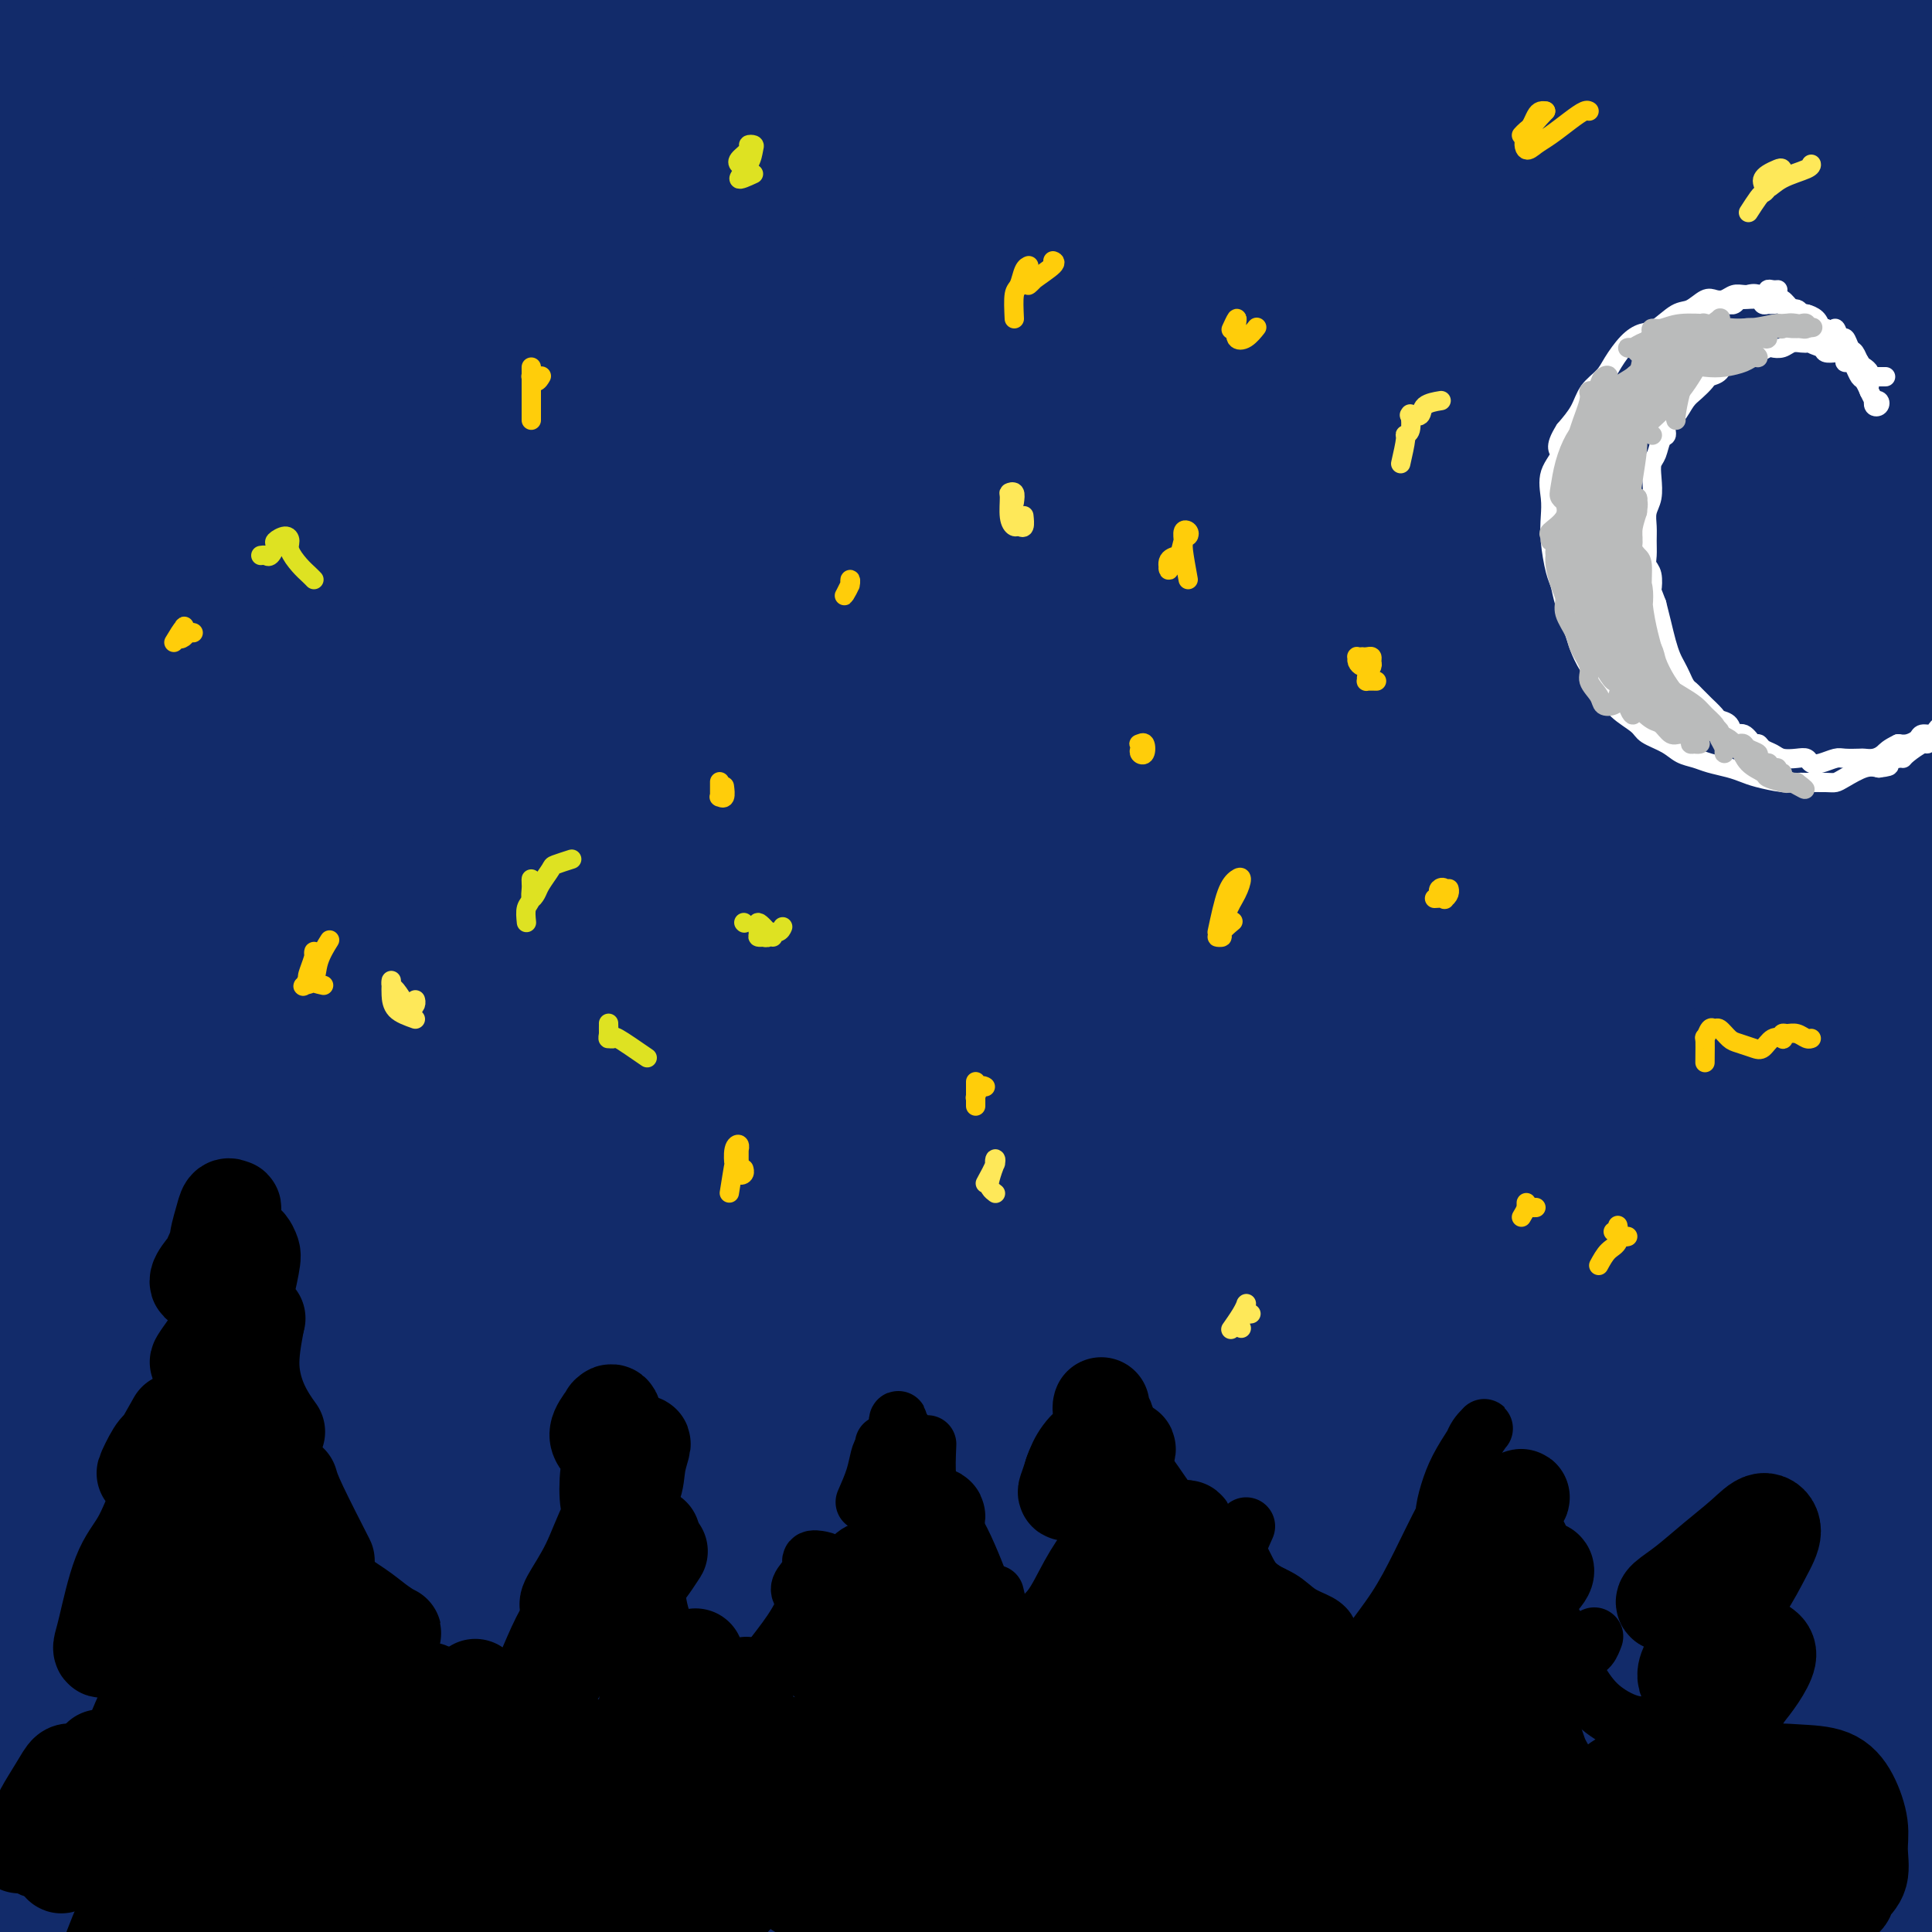 <svg viewBox='0 0 400 400' version='1.1' xmlns='http://www.w3.org/2000/svg' xmlns:xlink='http://www.w3.org/1999/xlink'><rect x="0" y="0" width="400" height="400" fill="#808080" stroke="none"/><g fill='none' stroke='rgb(18,43,106)' stroke-width='28' stroke-linecap='round' stroke-linejoin='round'><path d='M52,50c-0.422,-2.612 -0.845,-5.224 -1,-7c-0.155,-1.776 -0.043,-2.716 0,-4c0.043,-1.284 0.018,-2.911 0,-4c-0.018,-1.089 -0.029,-1.638 0,-2c0.029,-0.362 0.097,-0.536 0,-1c-0.097,-0.464 -0.360,-1.216 -1,-1c-0.640,0.216 -1.658,1.401 -4,4c-2.342,2.599 -6.008,6.613 -11,14c-4.992,7.387 -11.311,18.147 -17,29c-5.689,10.853 -10.748,21.799 -17,36c-6.252,14.201 -13.699,31.658 -18,42c-4.301,10.342 -5.458,13.569 -7,17c-1.542,3.431 -3.470,7.066 -2,3c1.470,-4.066 6.338,-15.834 10,-26c3.662,-10.166 6.117,-18.730 10,-30c3.883,-11.270 9.194,-25.246 18,-45c8.806,-19.754 21.105,-45.287 29,-61c7.895,-15.713 11.384,-21.606 18,-33c6.616,-11.394 16.360,-28.289 21,-37c4.640,-8.711 4.177,-9.239 3,-9c-1.177,0.239 -3.069,1.243 -7,5c-3.931,3.757 -9.900,10.266 -19,23c-9.100,12.734 -21.330,31.694 -29,44c-7.670,12.306 -10.779,17.958 -16,27c-5.221,9.042 -12.554,21.474 -18,31c-5.446,9.526 -9.006,16.147 -11,20c-1.994,3.853 -2.421,4.940 -2,4c0.421,-0.940 1.690,-3.907 6,-15c4.310,-11.093 11.660,-30.312 18,-44c6.340,-13.688 11.670,-21.844 17,-30'/><path d='M22,0c8.023,-13.335 19.581,-31.673 27,-43c7.419,-11.327 10.698,-15.643 12,-18c1.302,-2.357 0.628,-2.755 -1,-2c-1.628,0.755 -4.210,2.664 -11,9c-6.790,6.336 -17.788,17.099 -27,28c-9.212,10.901 -16.639,21.939 -23,30c-6.361,8.061 -11.655,13.145 -18,21c-6.345,7.855 -13.741,18.483 -17,23c-3.259,4.517 -2.382,2.925 -2,2c0.382,-0.925 0.271,-1.182 4,-9c3.729,-7.818 11.300,-23.197 20,-38c8.700,-14.803 18.528,-29.029 26,-40c7.472,-10.971 12.586,-18.686 19,-28c6.414,-9.314 14.126,-20.226 18,-23c3.874,-2.774 3.909,2.590 3,7c-0.909,4.410 -2.762,7.866 -9,22c-6.238,14.134 -16.860,38.945 -26,62c-9.140,23.055 -16.797,44.354 -23,62c-6.203,17.646 -10.952,31.638 -17,50c-6.048,18.362 -13.395,41.095 -18,59c-4.605,17.905 -6.469,30.982 -7,37c-0.531,6.018 0.271,4.978 5,-3c4.729,-7.978 13.386,-22.894 24,-42c10.614,-19.106 23.186,-42.404 34,-61c10.814,-18.596 19.870,-32.492 33,-53c13.130,-20.508 30.335,-47.628 46,-69c15.665,-21.372 29.792,-36.995 37,-45c7.208,-8.005 7.499,-8.393 2,1c-5.499,9.393 -16.788,28.567 -30,52c-13.212,23.433 -28.346,51.124 -43,83c-14.654,31.876 -28.827,67.938 -43,104'/><path d='M17,178c-11.121,28.305 -17.423,47.068 -27,86c-9.577,38.932 -22.430,98.033 -29,138c-6.570,39.967 -6.858,60.800 -7,75c-0.142,14.200 -0.138,21.767 2,22c2.138,0.233 6.409,-6.868 12,-26c5.591,-19.132 12.501,-50.294 18,-74c5.499,-23.706 9.587,-39.955 21,-79c11.413,-39.045 30.152,-100.887 50,-153c19.848,-52.113 40.804,-94.498 57,-126c16.196,-31.502 27.633,-52.122 47,-81c19.367,-28.878 46.664,-66.013 59,-82c12.336,-15.987 9.711,-10.824 3,0c-6.711,10.824 -17.507,27.311 -32,50c-14.493,22.689 -32.684,51.580 -51,84c-18.316,32.420 -36.757,68.370 -54,105c-17.243,36.630 -33.288,73.939 -47,109c-13.712,35.061 -25.091,67.874 -35,95c-9.909,27.126 -18.346,48.565 -24,62c-5.654,13.435 -8.523,18.865 -10,19c-1.477,0.135 -1.562,-5.024 1,-21c2.562,-15.976 7.770,-42.768 12,-63c4.230,-20.232 7.482,-33.905 19,-69c11.518,-35.095 31.301,-91.613 49,-137c17.699,-45.387 33.315,-79.643 50,-112c16.685,-32.357 34.438,-62.814 46,-82c11.562,-19.186 16.931,-27.102 16,-25c-0.931,2.102 -8.164,14.221 -19,33c-10.836,18.779 -25.276,44.219 -40,73c-14.724,28.781 -29.733,60.903 -44,96c-14.267,35.097 -27.790,73.171 -38,109c-10.210,35.829 -17.105,69.415 -24,103'/><path d='M-2,307c-5.931,30.843 -8.760,56.452 -10,73c-1.240,16.548 -0.892,24.036 0,22c0.892,-2.036 2.327,-13.597 5,-35c2.673,-21.403 6.583,-52.650 13,-89c6.417,-36.350 15.342,-77.805 27,-120c11.658,-42.195 26.051,-85.132 43,-124c16.949,-38.868 36.454,-73.666 50,-98c13.546,-24.334 21.131,-38.202 23,-42c1.869,-3.798 -1.980,2.475 -10,16c-8.020,13.525 -20.212,34.303 -34,60c-13.788,25.697 -29.173,56.314 -44,90c-14.827,33.686 -29.098,70.440 -41,107c-11.902,36.560 -21.437,72.926 -29,106c-7.563,33.074 -13.154,62.857 -17,83c-3.846,20.143 -5.945,30.648 -7,32c-1.055,1.352 -1.064,-6.449 0,-23c1.064,-16.551 3.202,-41.854 8,-72c4.798,-30.146 12.257,-65.136 22,-103c9.743,-37.864 21.771,-78.602 36,-117c14.229,-38.398 30.659,-74.456 46,-105c15.341,-30.544 29.593,-55.576 37,-68c7.407,-12.424 7.969,-12.242 2,-2c-5.969,10.242 -18.470,30.542 -32,56c-13.530,25.458 -28.089,56.073 -42,90c-13.911,33.927 -27.175,71.167 -38,108c-10.825,36.833 -19.210,73.261 -25,102c-5.790,28.739 -8.985,49.789 -11,60c-2.015,10.211 -2.849,9.582 -3,-1c-0.151,-10.582 0.383,-31.118 3,-58c2.617,-26.882 7.319,-60.109 15,-96c7.681,-35.891 18.340,-74.445 29,-113'/><path d='M14,46c11.534,-36.729 25.869,-72.053 38,-99c12.131,-26.947 22.056,-45.518 25,-53c2.944,-7.482 -1.095,-3.874 -9,7c-7.905,10.874 -19.675,29.015 -32,52c-12.325,22.985 -25.205,50.813 -37,80c-11.795,29.187 -22.507,59.732 -31,88c-8.493,28.268 -14.769,54.257 -19,71c-4.231,16.743 -6.416,24.239 -6,22c0.416,-2.239 3.435,-14.215 8,-33c4.565,-18.785 10.676,-44.380 20,-74c9.324,-29.620 21.860,-63.264 38,-98c16.140,-34.736 35.885,-70.565 50,-94c14.115,-23.435 22.601,-34.475 30,-44c7.399,-9.525 13.711,-17.536 18,-19c4.289,-1.464 6.554,3.620 0,24c-6.554,20.380 -21.926,56.056 -35,91c-13.074,34.944 -23.848,69.155 -34,107c-10.152,37.845 -19.681,79.325 -27,121c-7.319,41.675 -12.430,83.545 -15,123c-2.570,39.455 -2.601,76.496 -2,106c0.601,29.504 1.834,51.471 3,61c1.166,9.529 2.264,6.619 4,-5c1.736,-11.619 4.111,-31.946 8,-61c3.889,-29.054 9.294,-66.833 18,-109c8.706,-42.167 20.713,-88.720 37,-136c16.287,-47.280 36.853,-95.287 59,-137c22.147,-41.713 45.877,-77.133 68,-105c22.123,-27.867 42.641,-48.181 51,-56c8.359,-7.819 4.558,-3.144 -5,9c-9.558,12.144 -24.874,31.755 -43,59c-18.126,27.245 -39.063,62.122 -60,97'/><path d='M134,41c-19.802,36.097 -39.305,77.841 -56,120c-16.695,42.159 -30.580,84.735 -41,124c-10.420,39.265 -17.373,75.221 -22,101c-4.627,25.779 -6.928,41.383 -8,47c-1.072,5.617 -0.914,1.248 2,-11c2.914,-12.248 8.585,-32.375 16,-58c7.415,-25.625 16.574,-56.748 29,-91c12.426,-34.252 28.120,-71.633 46,-111c17.880,-39.367 37.948,-80.719 60,-119c22.052,-38.281 46.090,-73.490 67,-101c20.910,-27.510 38.693,-47.322 47,-56c8.307,-8.678 7.138,-6.222 -1,5c-8.138,11.222 -23.246,31.212 -41,57c-17.754,25.788 -38.153,57.376 -58,93c-19.847,35.624 -39.141,75.284 -56,117c-16.859,41.716 -31.283,85.489 -41,130c-9.717,44.511 -14.728,89.760 -16,129c-1.272,39.240 1.195,72.469 3,87c1.805,14.531 2.948,10.362 3,0c0.052,-10.362 -0.986,-26.917 -1,-58c-0.014,-31.083 0.995,-76.693 6,-126c5.005,-49.307 14.005,-102.312 28,-155c13.995,-52.688 32.985,-105.061 55,-151c22.015,-45.939 47.055,-85.444 63,-109c15.945,-23.556 22.796,-31.163 29,-39c6.204,-7.837 11.760,-15.905 3,-6c-8.760,9.905 -31.836,37.781 -54,70c-22.164,32.219 -43.415,68.780 -63,108c-19.585,39.220 -37.504,81.098 -52,124c-14.496,42.902 -25.570,86.829 -32,124c-6.430,37.171 -8.215,67.585 -10,98'/><path d='M39,384c-1.634,25.695 -0.718,40.934 1,45c1.718,4.066 4.238,-3.039 6,-16c1.762,-12.961 2.768,-31.778 9,-70c6.232,-38.222 17.692,-95.851 27,-136c9.308,-40.149 16.463,-62.819 29,-97c12.537,-34.181 30.455,-79.872 54,-122c23.545,-42.128 52.718,-80.694 68,-100c15.282,-19.306 16.675,-19.351 20,-23c3.325,-3.649 8.584,-10.903 -8,11c-16.584,21.903 -55.009,72.964 -79,109c-23.991,36.036 -33.547,57.046 -49,91c-15.453,33.954 -36.805,80.853 -52,136c-15.195,55.147 -24.235,118.541 -28,155c-3.765,36.459 -2.256,45.981 -2,57c0.256,11.019 -0.742,23.534 0,13c0.742,-10.534 3.223,-44.116 6,-70c2.777,-25.884 5.851,-44.070 11,-72c5.149,-27.930 12.372,-65.605 28,-114c15.628,-48.395 39.661,-107.512 56,-144c16.339,-36.488 24.983,-50.347 38,-70c13.017,-19.653 30.407,-45.099 33,-52c2.593,-6.901 -9.612,4.742 -21,18c-11.388,13.258 -21.958,28.132 -37,50c-15.042,21.868 -34.554,50.731 -55,92c-20.446,41.269 -41.825,94.944 -54,129c-12.175,34.056 -15.146,48.492 -19,67c-3.854,18.508 -8.591,41.086 -10,45c-1.409,3.914 0.509,-10.838 6,-33c5.491,-22.162 14.555,-51.736 21,-75c6.445,-23.264 10.270,-40.218 24,-74c13.730,-33.782 37.365,-84.391 61,-135'/><path d='M123,-1c20.785,-39.927 42.247,-72.243 55,-91c12.753,-18.757 16.796,-23.953 25,-34c8.204,-10.047 20.567,-24.945 18,-22c-2.567,2.945 -20.065,23.732 -33,40c-12.935,16.268 -21.306,28.017 -38,58c-16.694,29.983 -41.711,78.200 -59,121c-17.289,42.800 -26.848,80.183 -34,109c-7.152,28.817 -11.896,49.066 -14,84c-2.104,34.934 -1.570,84.551 1,112c2.570,27.449 7.174,32.730 10,35c2.826,2.270 3.873,1.528 6,-19c2.127,-20.528 5.333,-60.843 13,-103c7.667,-42.157 19.794,-86.155 29,-119c9.206,-32.845 15.491,-54.537 36,-95c20.509,-40.463 55.242,-99.699 80,-136c24.758,-36.301 39.540,-49.668 48,-58c8.460,-8.332 10.599,-11.628 0,0c-10.599,11.628 -33.936,38.181 -56,70c-22.064,31.819 -42.855,68.903 -58,96c-15.145,27.097 -24.644,44.208 -39,84c-14.356,39.792 -33.570,102.266 -43,150c-9.430,47.734 -9.075,80.728 -8,108c1.075,27.272 2.872,48.821 5,57c2.128,8.179 4.587,2.986 7,-13c2.413,-15.986 4.780,-42.766 10,-75c5.220,-32.234 13.293,-69.920 24,-109c10.707,-39.080 24.049,-79.552 41,-118c16.951,-38.448 37.513,-74.873 58,-105c20.487,-30.127 40.900,-53.957 56,-70c15.100,-16.043 24.886,-24.298 23,-21c-1.886,3.298 -15.443,18.149 -29,33'/><path d='M257,-32c-14.875,18.451 -37.563,48.077 -60,82c-22.437,33.923 -44.625,72.143 -64,113c-19.375,40.857 -35.938,84.352 -48,127c-12.062,42.648 -19.622,84.450 -23,119c-3.378,34.550 -2.573,61.848 -2,75c0.573,13.152 0.916,12.156 3,-1c2.084,-13.156 5.911,-38.474 12,-72c6.089,-33.526 14.441,-75.260 27,-118c12.559,-42.740 29.325,-86.487 49,-129c19.675,-42.513 42.258,-83.791 66,-120c23.742,-36.209 48.642,-67.347 67,-89c18.358,-21.653 30.173,-33.820 31,-36c0.827,-2.180 -9.333,5.627 -25,22c-15.667,16.373 -36.842,41.310 -59,72c-22.158,30.690 -45.300,67.132 -66,106c-20.700,38.868 -38.959,80.162 -52,122c-13.041,41.838 -20.864,84.218 -24,121c-3.136,36.782 -1.584,67.964 1,84c2.584,16.036 6.199,16.927 11,6c4.801,-10.927 10.786,-33.672 19,-64c8.214,-30.328 18.657,-68.240 32,-109c13.343,-40.760 29.587,-84.369 50,-128c20.413,-43.631 44.994,-87.284 72,-126c27.006,-38.716 56.438,-72.495 82,-98c25.562,-25.505 47.256,-42.735 56,-49c8.744,-6.265 4.538,-1.564 -9,11c-13.538,12.564 -36.409,32.991 -63,61c-26.591,28.009 -56.901,63.600 -85,103c-28.099,39.400 -53.988,82.608 -76,127c-22.012,44.392 -40.146,89.969 -52,131c-11.854,41.031 -17.427,77.515 -23,114'/><path d='M104,425c-4.468,31.996 -4.137,54.986 -3,64c1.137,9.014 3.079,4.052 6,-12c2.921,-16.052 6.822,-43.194 14,-78c7.178,-34.806 17.635,-77.275 32,-123c14.365,-45.725 32.639,-94.706 56,-142c23.361,-47.294 51.809,-92.902 81,-131c29.191,-38.098 59.126,-68.685 82,-89c22.874,-20.315 38.689,-30.356 39,-30c0.311,0.356 -14.880,11.110 -37,31c-22.120,19.890 -51.169,48.917 -81,84c-29.831,35.083 -60.443,76.223 -88,121c-27.557,44.777 -52.060,93.190 -71,142c-18.940,48.810 -32.319,98.017 -40,141c-7.681,42.983 -9.666,79.743 -11,101c-1.334,21.257 -2.018,27.012 -2,19c0.018,-8.012 0.739,-29.792 4,-61c3.261,-31.208 9.061,-71.843 19,-115c9.939,-43.157 24.015,-88.836 42,-133c17.985,-44.164 39.877,-86.813 62,-123c22.123,-36.187 44.477,-65.912 63,-87c18.523,-21.088 33.214,-33.538 39,-39c5.786,-5.462 2.666,-3.936 -8,6c-10.666,9.936 -28.878,28.282 -50,52c-21.122,23.718 -45.155,52.810 -68,87c-22.845,34.190 -44.501,73.480 -63,113c-18.499,39.520 -33.841,79.272 -43,114c-9.159,34.728 -12.134,64.433 -13,80c-0.866,15.567 0.376,16.997 4,6c3.624,-10.997 9.630,-34.422 19,-65c9.370,-30.578 22.106,-68.308 39,-108c16.894,-39.692 37.947,-81.346 59,-123'/><path d='M186,127c22.648,-40.244 49.767,-79.355 76,-112c26.233,-32.645 51.578,-58.824 69,-76c17.422,-17.176 26.920,-25.350 26,-24c-0.920,1.350 -12.257,12.225 -29,31c-16.743,18.775 -38.891,45.450 -62,78c-23.109,32.550 -47.178,70.974 -68,112c-20.822,41.026 -38.395,84.655 -51,129c-12.605,44.345 -20.240,89.406 -23,127c-2.760,37.594 -0.646,67.723 2,82c2.646,14.277 5.822,12.704 10,-2c4.178,-14.704 9.356,-42.539 17,-78c7.644,-35.461 17.753,-78.548 33,-124c15.247,-45.452 35.632,-93.271 60,-138c24.368,-44.729 52.719,-86.369 81,-120c28.281,-33.631 56.491,-59.252 77,-76c20.509,-16.748 33.317,-24.622 34,-24c0.683,0.622 -10.760,9.741 -29,27c-18.240,17.259 -43.277,42.659 -69,73c-25.723,30.341 -52.131,65.625 -76,104c-23.869,38.375 -45.197,79.842 -62,122c-16.803,42.158 -29.080,85.007 -36,125c-6.920,39.993 -8.482,77.131 -9,102c-0.518,24.869 0.009,37.469 1,36c0.991,-1.469 2.445,-17.006 5,-43c2.555,-25.994 6.212,-62.446 14,-103c7.788,-40.554 19.709,-85.211 36,-130c16.291,-44.789 36.954,-89.712 62,-131c25.046,-41.288 54.476,-78.943 83,-109c28.524,-30.057 56.141,-52.515 75,-67c18.859,-14.485 28.960,-20.996 23,-15c-5.960,5.996 -27.980,24.498 -50,43'/><path d='M406,-54c-21.387,18.835 -49.855,44.423 -85,89c-35.145,44.577 -76.966,108.142 -102,150c-25.034,41.858 -33.281,62.009 -44,96c-10.719,33.991 -23.911,81.823 -31,115c-7.089,33.177 -8.074,51.698 -8,55c0.074,3.302 1.207,-8.615 3,-28c1.793,-19.385 4.245,-46.239 17,-92c12.755,-45.761 35.813,-110.429 53,-152c17.187,-41.571 28.503,-60.045 47,-88c18.497,-27.955 44.176,-65.391 65,-92c20.824,-26.609 36.792,-42.390 43,-49c6.208,-6.610 2.654,-4.047 -8,4c-10.654,8.047 -28.408,21.579 -56,55c-27.592,33.421 -65.022,86.733 -88,123c-22.978,36.267 -31.503,55.490 -44,88c-12.497,32.510 -28.967,78.306 -38,117c-9.033,38.694 -10.631,70.284 -11,88c-0.369,17.716 0.490,21.557 2,16c1.510,-5.557 3.670,-20.512 13,-58c9.330,-37.488 25.828,-97.510 39,-138c13.172,-40.490 23.016,-61.448 39,-93c15.984,-31.552 38.108,-73.698 66,-113c27.892,-39.302 61.552,-75.758 80,-95c18.448,-19.242 21.685,-21.268 24,-23c2.315,-1.732 3.708,-3.171 -10,10c-13.708,13.171 -42.518,40.950 -68,74c-25.482,33.050 -47.638,71.370 -64,99c-16.362,27.630 -26.932,44.571 -39,84c-12.068,39.429 -25.634,101.346 -30,145c-4.366,43.654 0.467,69.044 4,83c3.533,13.956 5.767,16.478 8,19'/><path d='M183,435c4.743,-4.775 12.602,-26.213 21,-57c8.398,-30.787 17.336,-70.922 27,-104c9.664,-33.078 20.053,-59.098 35,-94c14.947,-34.902 34.452,-78.686 65,-122c30.548,-43.314 72.137,-86.158 96,-108c23.863,-21.842 29.998,-22.683 37,-27c7.002,-4.317 14.870,-12.110 -5,11c-19.870,23.110 -67.479,77.125 -90,102c-22.521,24.875 -19.955,20.612 -37,51c-17.045,30.388 -53.703,95.427 -76,148c-22.297,52.573 -30.234,92.681 -35,124c-4.766,31.319 -6.360,53.848 -8,77c-1.640,23.152 -3.325,46.926 -3,47c0.325,0.074 2.658,-23.553 4,-42c1.342,-18.447 1.691,-31.713 9,-69c7.309,-37.287 21.579,-98.596 40,-149c18.421,-50.404 40.994,-89.904 58,-119c17.006,-29.096 28.444,-47.786 51,-74c22.556,-26.214 56.231,-59.950 74,-78c17.769,-18.050 19.632,-20.414 11,-13c-8.632,7.414 -27.759,24.605 -44,39c-16.241,14.395 -29.597,25.993 -56,60c-26.403,34.007 -65.855,90.422 -93,137c-27.145,46.578 -41.985,83.318 -54,122c-12.015,38.682 -21.205,79.307 -27,107c-5.795,27.693 -8.194,42.455 -10,45c-1.806,2.545 -3.020,-7.127 -2,-27c1.020,-19.873 4.273,-49.945 11,-84c6.727,-34.055 16.926,-72.092 31,-110c14.074,-37.908 32.021,-75.688 51,-108c18.979,-32.312 38.989,-59.156 59,-86'/><path d='M323,34c19.175,-24.431 37.613,-42.510 47,-51c9.387,-8.490 9.723,-7.391 7,-5c-2.723,2.391 -8.505,6.074 -28,29c-19.495,22.926 -52.701,65.097 -78,103c-25.299,37.903 -42.689,71.540 -59,108c-16.311,36.460 -31.543,75.745 -42,111c-10.457,35.255 -16.138,66.480 -19,84c-2.862,17.520 -2.906,21.333 -3,22c-0.094,0.667 -0.239,-1.813 5,-24c5.239,-22.187 15.861,-64.081 28,-102c12.139,-37.919 25.795,-71.865 43,-107c17.205,-35.135 37.960,-71.461 60,-103c22.040,-31.539 45.365,-58.290 64,-78c18.635,-19.710 32.579,-32.379 37,-36c4.421,-3.621 -0.680,1.806 -11,15c-10.320,13.194 -25.860,34.155 -43,60c-17.140,25.845 -35.879,56.573 -52,90c-16.121,33.427 -29.622,69.552 -40,107c-10.378,37.448 -17.632,76.219 -21,109c-3.368,32.781 -2.850,59.573 -1,74c1.850,14.427 5.031,16.491 9,7c3.969,-9.491 8.727,-30.535 16,-59c7.273,-28.465 17.062,-64.352 30,-103c12.938,-38.648 29.026,-80.059 49,-120c19.974,-39.941 43.836,-78.413 68,-110c24.164,-31.587 48.631,-56.287 67,-74c18.369,-17.713 30.640,-28.437 32,-30c1.360,-1.563 -8.192,6.035 -24,21c-15.808,14.965 -37.871,37.298 -61,65c-23.129,27.702 -47.322,60.772 -68,97c-20.678,36.228 -37.839,75.614 -55,115'/><path d='M280,249c-14.765,39.066 -24.179,79.231 -30,114c-5.821,34.769 -8.051,64.142 -9,76c-0.949,11.858 -0.619,6.200 0,-4c0.619,-10.200 1.525,-24.942 6,-51c4.475,-26.058 12.519,-63.432 24,-102c11.481,-38.568 26.398,-78.329 45,-116c18.602,-37.671 40.888,-73.252 64,-104c23.112,-30.748 47.051,-56.665 66,-76c18.949,-19.335 32.908,-32.090 39,-38c6.092,-5.910 4.317,-4.975 -5,4c-9.317,8.975 -26.175,25.988 -46,49c-19.825,23.012 -42.618,52.021 -64,85c-21.382,32.979 -41.352,69.927 -58,108c-16.648,38.073 -29.975,77.271 -38,114c-8.025,36.729 -10.747,70.991 -12,93c-1.253,22.009 -1.037,31.766 0,28c1.037,-3.766 2.893,-21.056 7,-46c4.107,-24.944 10.464,-57.543 20,-93c9.536,-35.457 22.251,-73.773 38,-112c15.749,-38.227 34.531,-76.363 56,-110c21.469,-33.637 45.626,-62.773 65,-84c19.374,-21.227 33.967,-34.545 39,-40c5.033,-5.455 0.506,-3.047 -12,8c-12.506,11.047 -32.990,30.734 -53,52c-20.010,21.266 -39.544,44.111 -63,82c-23.456,37.889 -50.833,90.821 -66,126c-15.167,35.179 -18.125,52.603 -22,77c-3.875,24.397 -8.668,55.766 -10,70c-1.332,14.234 0.795,11.332 4,-2c3.205,-13.332 7.487,-37.095 17,-67c9.513,-29.905 24.256,-65.953 39,-102'/><path d='M321,188c15.493,-35.128 34.727,-71.950 56,-105c21.273,-33.050 44.587,-62.330 66,-86c21.413,-23.670 40.926,-41.730 50,-50c9.074,-8.270 7.708,-6.751 -2,3c-9.708,9.751 -27.757,27.735 -48,52c-20.243,24.265 -42.680,54.811 -64,89c-21.320,34.189 -41.525,72.022 -58,112c-16.475,39.978 -29.221,82.102 -37,122c-7.779,39.898 -10.591,77.570 -12,104c-1.409,26.430 -1.416,41.620 -1,44c0.416,2.380 1.254,-8.048 3,-28c1.746,-19.952 4.400,-49.426 10,-84c5.600,-34.574 14.144,-74.247 27,-114c12.856,-39.753 30.022,-79.586 50,-115c19.978,-35.414 42.768,-66.409 61,-88c18.232,-21.591 31.905,-33.777 36,-37c4.095,-3.223 -1.390,2.517 -12,16c-10.610,13.483 -26.346,34.709 -43,60c-16.654,25.291 -34.228,54.646 -50,87c-15.772,32.354 -29.743,67.707 -40,104c-10.257,36.293 -16.801,73.527 -20,103c-3.199,29.473 -3.054,51.185 -3,60c0.054,8.815 0.019,4.733 2,-11c1.981,-15.733 5.980,-43.116 13,-76c7.020,-32.884 17.061,-71.269 31,-109c13.939,-37.731 31.777,-74.808 52,-108c20.223,-33.192 42.830,-62.499 61,-83c18.170,-20.501 31.901,-32.196 36,-35c4.099,-2.804 -1.435,3.284 -12,17c-10.565,13.716 -26.161,35.062 -43,62c-16.839,26.938 -34.919,59.469 -53,92'/><path d='M377,186c-16.505,32.932 -31.269,69.263 -43,105c-11.731,35.737 -20.431,70.881 -26,98c-5.569,27.119 -8.009,46.214 -9,53c-0.991,6.786 -0.534,1.262 2,-14c2.534,-15.262 7.143,-40.261 15,-70c7.857,-29.739 18.960,-64.217 33,-99c14.040,-34.783 31.017,-69.872 49,-101c17.983,-31.128 36.973,-58.296 51,-77c14.027,-18.704 23.091,-28.945 24,-30c0.909,-1.055 -6.338,7.077 -18,23c-11.662,15.923 -27.740,39.638 -44,68c-16.260,28.362 -32.701,61.373 -47,97c-14.299,35.627 -26.455,73.872 -35,110c-8.545,36.128 -13.481,70.140 -16,94c-2.519,23.860 -2.623,37.567 -2,37c0.623,-0.567 1.974,-15.409 5,-41c3.026,-25.591 7.727,-61.931 17,-100c9.273,-38.069 23.117,-77.867 39,-114c15.883,-36.133 33.804,-68.601 48,-91c14.196,-22.399 24.668,-34.731 28,-38c3.332,-3.269 -0.477,2.523 -8,16c-7.523,13.477 -18.760,34.639 -31,60c-12.240,25.361 -25.484,54.921 -37,85c-11.516,30.079 -21.305,60.677 -29,92c-7.695,31.323 -13.295,63.372 -16,78c-2.705,14.628 -2.515,11.835 -2,6c0.515,-5.835 1.356,-14.713 9,-43c7.644,-28.287 22.090,-75.984 33,-107c10.910,-31.016 18.283,-45.350 30,-66c11.717,-20.650 27.776,-47.614 35,-58c7.224,-10.386 5.612,-4.193 4,2'/><path d='M436,161c-1.419,5.098 -6.965,16.844 -14,33c-7.035,16.156 -15.559,36.723 -26,68c-10.441,31.277 -22.798,73.265 -30,99c-7.202,25.735 -9.248,35.215 -12,49c-2.752,13.785 -6.212,31.873 -7,32c-0.788,0.127 1.094,-17.706 4,-33c2.906,-15.294 6.837,-28.049 13,-48c6.163,-19.951 14.558,-47.097 26,-73c11.442,-25.903 25.933,-50.561 33,-62c7.067,-11.439 6.712,-9.657 6,-6c-0.712,3.657 -1.779,9.191 -7,30c-5.221,20.809 -14.595,56.895 -21,82c-6.405,25.105 -9.842,39.230 -14,59c-4.158,19.770 -9.036,45.186 -13,59c-3.964,13.814 -7.012,16.025 -8,12c-0.988,-4.025 0.084,-14.287 2,-30c1.916,-15.713 4.675,-36.876 13,-66c8.325,-29.124 22.215,-66.207 32,-89c9.785,-22.793 15.466,-31.294 19,-36c3.534,-4.706 4.920,-5.616 3,4c-1.920,9.616 -7.147,29.758 -13,52c-5.853,22.242 -12.334,46.584 -17,65c-4.666,18.416 -7.519,30.906 -12,48c-4.481,17.094 -10.592,38.791 -14,45c-3.408,6.209 -4.113,-3.071 -5,-11c-0.887,-7.929 -1.956,-14.506 2,-34c3.956,-19.494 12.939,-51.903 22,-76c9.061,-24.097 18.202,-39.882 24,-51c5.798,-11.118 8.253,-17.570 9,-18c0.747,-0.430 -0.215,5.163 -3,18c-2.785,12.837 -7.392,32.919 -12,53'/><path d='M416,336c-4.109,17.791 -6.881,26.770 -11,49c-4.119,22.230 -9.585,57.711 -13,76c-3.415,18.289 -4.780,19.386 -6,19c-1.220,-0.386 -2.295,-2.255 -1,-21c1.295,-18.745 4.961,-54.367 13,-86c8.039,-31.633 20.451,-59.276 30,-80c9.549,-20.724 16.235,-34.529 22,-44c5.765,-9.471 10.608,-14.609 10,-9c-0.608,5.609 -6.669,21.964 -14,41c-7.331,19.036 -15.934,40.752 -24,57c-8.066,16.248 -15.595,27.028 -21,31c-5.405,3.972 -8.687,1.135 -10,0c-1.313,-1.135 -0.656,-0.567 0,0'/></g>
<g fill='none' stroke='rgb(0,0,0)' stroke-width='20' stroke-linecap='round' stroke-linejoin='round'><path d='M4,382c1.654,-2.014 3.309,-4.028 4,-5c0.691,-0.972 0.420,-0.901 1,-2c0.580,-1.099 2.011,-3.367 3,-5c0.989,-1.633 1.535,-2.632 2,-3c0.465,-0.368 0.847,-0.105 1,0c0.153,0.105 0.076,0.053 0,0'/><path d='M12,375c-1.678,2.276 -3.356,4.552 -4,6c-0.644,1.448 -0.256,2.068 0,2c0.256,-0.068 0.378,-0.822 1,-2c0.622,-1.178 1.744,-2.779 4,-6c2.256,-3.221 5.644,-8.063 7,-10c1.356,-1.937 0.678,-0.968 0,0'/><path d='M20,375c-2.333,3.512 -4.667,7.024 -6,9c-1.333,1.976 -1.667,2.416 -1,2c0.667,-0.416 2.333,-1.689 4,-4c1.667,-2.311 3.333,-5.660 4,-7c0.667,-1.340 0.333,-0.670 0,0'/><path d='M28,370c-2.426,5.053 -4.853,10.106 -6,13c-1.147,2.894 -1.015,3.629 -1,4c0.015,0.371 -0.089,0.378 1,-2c1.089,-2.378 3.370,-7.140 5,-11c1.630,-3.860 2.609,-6.817 3,-8c0.391,-1.183 0.196,-0.591 0,0'/><path d='M33,348c-0.846,1.574 -1.693,3.149 -3,6c-1.307,2.851 -3.075,6.980 -4,10c-0.925,3.020 -1.008,4.931 -1,6c0.008,1.069 0.105,1.297 1,0c0.895,-1.297 2.587,-4.118 4,-7c1.413,-2.882 2.547,-5.823 3,-7c0.453,-1.177 0.227,-0.588 0,0'/><path d='M37,340c-1.171,2.281 -2.341,4.561 -3,6c-0.659,1.439 -0.805,2.035 -1,3c-0.195,0.965 -0.437,2.298 0,2c0.437,-0.298 1.553,-2.228 2,-3c0.447,-0.772 0.223,-0.386 0,0'/><path d='M48,314c-2.546,1.039 -5.092,2.079 -6,3c-0.908,0.921 -0.177,1.725 -1,3c-0.823,1.275 -3.201,3.021 -5,6c-1.799,2.979 -3.018,7.190 -4,10c-0.982,2.810 -1.726,4.218 -2,5c-0.274,0.782 -0.078,0.938 0,1c0.078,0.062 0.039,0.031 0,0'/><path d='M26,336c-1.564,2.070 -3.129,4.140 -4,5c-0.871,0.860 -1.049,0.510 -1,0c0.049,-0.510 0.325,-1.181 1,-4c0.675,-2.819 1.750,-7.786 3,-11c1.250,-3.214 2.673,-4.674 4,-7c1.327,-2.326 2.556,-5.517 4,-9c1.444,-3.483 3.103,-7.260 4,-9c0.897,-1.740 1.030,-1.445 1,-2c-0.030,-0.555 -0.225,-1.961 -1,-2c-0.775,-0.039 -2.130,1.288 -3,2c-0.870,0.712 -1.255,0.810 -2,2c-0.745,1.190 -1.849,3.474 -2,4c-0.151,0.526 0.652,-0.704 2,-3c1.348,-2.296 3.242,-5.656 4,-7c0.758,-1.344 0.379,-0.672 0,0'/><path d='M50,270c-1.421,1.758 -2.841,3.517 -4,5c-1.159,1.483 -2.056,2.691 -3,4c-0.944,1.309 -1.934,2.719 -2,3c-0.066,0.281 0.792,-0.567 2,-2c1.208,-1.433 2.764,-3.451 4,-5c1.236,-1.549 2.150,-2.630 3,-5c0.850,-2.370 1.634,-6.028 2,-8c0.366,-1.972 0.314,-2.259 0,-3c-0.314,-0.741 -0.891,-1.935 -2,-2c-1.109,-0.065 -2.750,1.000 -4,2c-1.250,1.000 -2.109,1.936 -3,3c-0.891,1.064 -1.815,2.257 -2,3c-0.185,0.743 0.368,1.037 1,0c0.632,-1.037 1.343,-3.404 2,-5c0.657,-1.596 1.259,-2.420 2,-4c0.741,-1.580 1.619,-3.914 2,-5c0.381,-1.086 0.263,-0.923 0,-1c-0.263,-0.077 -0.671,-0.393 -1,0c-0.329,0.393 -0.577,1.496 -1,3c-0.423,1.504 -1.020,3.408 -1,5c0.020,1.592 0.657,2.871 1,5c0.343,2.129 0.391,5.107 1,7c0.609,1.893 1.779,2.702 3,3c1.221,0.298 2.492,0.085 3,0c0.508,-0.085 0.254,-0.043 0,0'/><path d='M53,274c-0.560,3.048 -1.119,6.095 -1,9c0.119,2.905 0.917,5.667 2,8c1.083,2.333 2.452,4.238 3,5c0.548,0.762 0.274,0.381 0,0'/><path d='M60,307c0.289,1.000 0.578,2.000 2,5c1.422,3.000 3.978,8.000 5,10c1.022,2.000 0.511,1.000 0,0'/><path d='M60,312c0.857,2.071 1.715,4.142 3,7c1.285,2.858 2.998,6.504 5,9c2.002,2.496 4.294,3.844 6,5c1.706,1.156 2.826,2.121 4,3c1.174,0.879 2.403,1.673 3,2c0.597,0.327 0.563,0.186 0,0c-0.563,-0.186 -1.656,-0.419 -3,-1c-1.344,-0.581 -2.938,-1.512 -5,-3c-2.062,-1.488 -4.593,-3.535 -7,-6c-2.407,-2.465 -4.690,-5.349 -7,-8c-2.310,-2.651 -4.647,-5.069 -6,-7c-1.353,-1.931 -1.721,-3.374 -2,-4c-0.279,-0.626 -0.469,-0.434 0,1c0.469,1.434 1.599,4.110 3,7c1.401,2.890 3.075,5.993 5,9c1.925,3.007 4.101,5.916 6,8c1.899,2.084 3.519,3.342 5,4c1.481,0.658 2.821,0.717 3,1c0.179,0.283 -0.802,0.789 -2,1c-1.198,0.211 -2.612,0.127 -4,0c-1.388,-0.127 -2.751,-0.298 -5,-1c-2.249,-0.702 -5.385,-1.935 -8,-3c-2.615,-1.065 -4.710,-1.962 -6,-3c-1.290,-1.038 -1.774,-2.217 -2,-2c-0.226,0.217 -0.195,1.831 1,4c1.195,2.169 3.552,4.892 6,8c2.448,3.108 4.985,6.602 6,8c1.015,1.398 0.507,0.699 0,0'/><path d='M70,359c2.083,0.732 4.167,1.464 5,2c0.833,0.536 0.417,0.875 0,1c-0.417,0.125 -0.833,0.036 -1,0c-0.167,-0.036 -0.083,-0.018 0,0'/><path d='M75,381c-1.942,0.734 -3.885,1.468 -6,2c-2.115,0.532 -4.403,0.861 -7,1c-2.597,0.139 -5.503,0.089 -8,-1c-2.497,-1.089 -4.585,-3.217 -6,-5c-1.415,-1.783 -2.159,-3.219 -2,-4c0.159,-0.781 1.219,-0.905 3,0c1.781,0.905 4.284,2.838 7,5c2.716,2.162 5.647,4.552 8,7c2.353,2.448 4.129,4.954 5,7c0.871,2.046 0.838,3.631 1,5c0.162,1.369 0.519,2.523 0,3c-0.519,0.477 -1.916,0.279 -3,0c-1.084,-0.279 -1.856,-0.637 -3,-2c-1.144,-1.363 -2.659,-3.729 -4,-6c-1.341,-2.271 -2.508,-4.447 -4,-7c-1.492,-2.553 -3.309,-5.482 -4,-7c-0.691,-1.518 -0.258,-1.625 0,-1c0.258,0.625 0.339,1.982 1,4c0.661,2.018 1.901,4.698 3,7c1.099,2.302 2.058,4.225 3,6c0.942,1.775 1.869,3.401 3,4c1.131,0.599 2.466,0.171 3,0c0.534,-0.171 0.267,-0.086 0,0'/><path d='M79,370c2.595,-1.085 5.190,-2.169 6,-3c0.810,-0.831 -0.164,-1.408 1,-3c1.164,-1.592 4.467,-4.198 7,-7c2.533,-2.802 4.295,-5.801 5,-7c0.705,-1.199 0.352,-0.600 0,0'/><path d='M89,367c-2.171,3.400 -4.341,6.800 -6,9c-1.659,2.200 -2.806,3.200 -3,4c-0.194,0.800 0.565,1.400 2,0c1.435,-1.400 3.546,-4.801 6,-8c2.454,-3.199 5.249,-6.197 8,-9c2.751,-2.803 5.456,-5.411 8,-7c2.544,-1.589 4.927,-2.159 6,-2c1.073,0.159 0.835,1.048 0,3c-0.835,1.952 -2.268,4.966 -4,8c-1.732,3.034 -3.763,6.087 -5,8c-1.237,1.913 -1.679,2.686 -2,3c-0.321,0.314 -0.522,0.167 0,-1c0.522,-1.167 1.767,-3.356 3,-6c1.233,-2.644 2.455,-5.744 4,-9c1.545,-3.256 3.414,-6.668 5,-10c1.586,-3.332 2.891,-6.583 4,-9c1.109,-2.417 2.024,-3.998 3,-5c0.976,-1.002 2.014,-1.424 2,-1c-0.014,0.424 -1.079,1.694 -2,3c-0.921,1.306 -1.696,2.647 -3,5c-1.304,2.353 -3.135,5.716 -4,8c-0.865,2.284 -0.764,3.489 -1,4c-0.236,0.511 -0.809,0.329 0,-1c0.809,-1.329 3.001,-3.807 5,-7c1.999,-3.193 3.804,-7.103 6,-11c2.196,-3.897 4.784,-7.780 6,-10c1.216,-2.220 1.062,-2.777 1,-3c-0.062,-0.223 -0.031,-0.111 0,0'/><path d='M130,318c-3.490,3.784 -6.980,7.568 -9,10c-2.020,2.432 -2.569,3.513 -3,4c-0.431,0.487 -0.745,0.380 0,-1c0.745,-1.380 2.549,-4.032 4,-7c1.451,-2.968 2.550,-6.252 4,-9c1.450,-2.748 3.251,-4.959 4,-7c0.749,-2.041 0.448,-3.910 0,-5c-0.448,-1.090 -1.041,-1.400 -2,-2c-0.959,-0.600 -2.285,-1.491 -3,-2c-0.715,-0.509 -0.819,-0.635 -1,-1c-0.181,-0.365 -0.440,-0.967 0,-2c0.440,-1.033 1.577,-2.495 2,-3c0.423,-0.505 0.131,-0.051 0,0c-0.131,0.051 -0.103,-0.300 0,0c0.103,0.300 0.280,1.253 0,2c-0.280,0.747 -1.016,1.290 -1,1c0.016,-0.290 0.785,-1.413 1,-2c0.215,-0.587 -0.126,-0.638 0,-1c0.126,-0.362 0.717,-1.035 1,0c0.283,1.035 0.259,3.779 0,6c-0.259,2.221 -0.752,3.918 -1,6c-0.248,2.082 -0.250,4.547 0,6c0.250,1.453 0.751,1.894 1,2c0.249,0.106 0.246,-0.124 1,-1c0.754,-0.876 2.264,-2.400 3,-4c0.736,-1.600 0.698,-3.277 1,-5c0.302,-1.723 0.943,-3.492 1,-4c0.057,-0.508 -0.472,0.246 -1,1'/><path d='M132,300c0.112,-0.668 -0.107,1.663 -1,4c-0.893,2.337 -2.459,4.681 -3,9c-0.541,4.319 -0.057,10.613 0,13c0.057,2.387 -0.315,0.867 0,1c0.315,0.133 1.316,1.921 3,1c1.684,-0.921 4.053,-4.549 5,-6c0.947,-1.451 0.474,-0.726 0,0'/><path d='M135,318c-1.414,3.736 -2.828,7.471 -3,11c-0.172,3.529 0.897,6.851 2,10c1.103,3.149 2.240,6.126 4,8c1.760,1.874 4.142,2.647 6,3c1.858,0.353 3.193,0.287 5,0c1.807,-0.287 4.088,-0.796 5,-1c0.912,-0.204 0.456,-0.102 0,0'/><path d='M144,343c-1.714,0.432 -3.427,0.864 -5,2c-1.573,1.136 -3.005,2.976 -4,5c-0.995,2.024 -1.554,4.231 -1,6c0.554,1.769 2.219,3.100 4,4c1.781,0.900 3.676,1.370 6,1c2.324,-0.370 5.077,-1.581 7,-2c1.923,-0.419 3.017,-0.045 4,0c0.983,0.045 1.856,-0.238 2,0c0.144,0.238 -0.442,0.999 -2,2c-1.558,1.001 -4.089,2.243 -6,3c-1.911,0.757 -3.204,1.028 -6,1c-2.796,-0.028 -7.096,-0.357 -10,-1c-2.904,-0.643 -4.412,-1.602 -6,-2c-1.588,-0.398 -3.258,-0.237 -4,0c-0.742,0.237 -0.558,0.549 0,2c0.558,1.451 1.488,4.040 3,6c1.512,1.960 3.606,3.292 6,5c2.394,1.708 5.090,3.794 7,5c1.910,1.206 3.035,1.532 4,2c0.965,0.468 1.771,1.077 2,2c0.229,0.923 -0.117,2.158 -1,3c-0.883,0.842 -2.303,1.290 -4,2c-1.697,0.710 -3.672,1.681 -6,2c-2.328,0.319 -5.009,-0.013 -7,0c-1.991,0.013 -3.293,0.371 -4,0c-0.707,-0.371 -0.818,-1.471 0,-2c0.818,-0.529 2.566,-0.489 4,-1c1.434,-0.511 2.552,-1.575 3,-2c0.448,-0.425 0.224,-0.213 0,0'/><path d='M134,391c-2.350,1.802 -4.699,3.603 -6,5c-1.301,1.397 -1.553,2.388 -2,3c-0.447,0.612 -1.089,0.844 -1,1c0.089,0.156 0.909,0.234 2,0c1.091,-0.234 2.455,-0.781 3,-1c0.545,-0.219 0.273,-0.109 0,0'/><path d='M165,365c3.233,-1.579 6.467,-3.159 9,-5c2.533,-1.841 4.367,-3.945 7,-6c2.633,-2.055 6.065,-4.063 8,-6c1.935,-1.937 2.374,-3.804 3,-5c0.626,-1.196 1.439,-1.720 1,-2c-0.439,-0.280 -2.130,-0.317 -4,0c-1.870,0.317 -3.919,0.989 -6,2c-2.081,1.011 -4.194,2.360 -6,3c-1.806,0.640 -3.307,0.571 -4,0c-0.693,-0.571 -0.579,-1.643 0,-3c0.579,-1.357 1.624,-2.998 3,-5c1.376,-2.002 3.083,-4.365 5,-7c1.917,-2.635 4.043,-5.540 6,-8c1.957,-2.460 3.744,-4.473 5,-6c1.256,-1.527 1.981,-2.567 2,-3c0.019,-0.433 -0.666,-0.258 -1,0c-0.334,0.258 -0.315,0.599 -1,1c-0.685,0.401 -2.072,0.863 -3,2c-0.928,1.137 -1.395,2.948 -2,4c-0.605,1.052 -1.347,1.343 -2,2c-0.653,0.657 -1.216,1.678 -1,2c0.216,0.322 1.210,-0.055 2,0c0.790,0.055 1.376,0.543 2,1c0.624,0.457 1.286,0.882 2,2c0.714,1.118 1.480,2.929 2,4c0.520,1.071 0.794,1.404 1,2c0.206,0.596 0.345,1.456 0,2c-0.345,0.544 -1.172,0.772 -2,1'/><path d='M191,337c-0.667,0.882 -1.835,0.588 -3,1c-1.165,0.412 -2.328,1.529 -3,2c-0.672,0.471 -0.853,0.297 -1,0c-0.147,-0.297 -0.261,-0.717 0,-2c0.261,-1.283 0.896,-3.430 2,-5c1.104,-1.570 2.676,-2.564 4,-3c1.324,-0.436 2.401,-0.315 3,0c0.599,0.315 0.720,0.825 1,2c0.280,1.175 0.721,3.014 1,6c0.279,2.986 0.398,7.120 0,11c-0.398,3.880 -1.314,7.507 -2,10c-0.686,2.493 -1.143,3.852 -1,5c0.143,1.148 0.886,2.083 2,2c1.114,-0.083 2.600,-1.185 4,-2c1.400,-0.815 2.716,-1.342 4,-2c1.284,-0.658 2.538,-1.446 3,-2c0.462,-0.554 0.132,-0.872 0,-1c-0.132,-0.128 -0.066,-0.064 0,0'/><path d='M205,365c-0.000,2.217 -0.001,4.434 0,7c0.001,2.566 0.002,5.480 0,8c-0.002,2.520 -0.007,4.645 0,6c0.007,1.355 0.026,1.939 0,2c-0.026,0.061 -0.097,-0.403 0,-1c0.097,-0.597 0.362,-1.329 0,-2c-0.362,-0.671 -1.350,-1.281 -2,-2c-0.650,-0.719 -0.961,-1.549 -2,-2c-1.039,-0.451 -2.805,-0.525 -4,-1c-1.195,-0.475 -1.821,-1.350 -3,-2c-1.179,-0.650 -2.913,-1.075 -4,-1c-1.087,0.075 -1.527,0.651 -2,2c-0.473,1.349 -0.978,3.471 -1,6c-0.022,2.529 0.439,5.465 1,8c0.561,2.535 1.223,4.670 2,6c0.777,1.330 1.671,1.857 2,2c0.329,0.143 0.095,-0.096 0,-1c-0.095,-0.904 -0.050,-2.472 -1,-4c-0.950,-1.528 -2.893,-3.018 -5,-5c-2.107,-1.982 -4.376,-4.458 -7,-6c-2.624,-1.542 -5.601,-2.151 -8,-3c-2.399,-0.849 -4.220,-1.936 -6,-2c-1.780,-0.064 -3.521,0.897 -4,2c-0.479,1.103 0.303,2.348 1,4c0.697,1.652 1.311,3.711 3,5c1.689,1.289 4.455,1.809 6,2c1.545,0.191 1.870,0.055 2,0c0.130,-0.055 0.065,-0.027 0,0'/><path d='M213,356c2.833,-1.693 5.666,-3.386 7,-4c1.334,-0.614 1.167,-0.147 2,-1c0.833,-0.853 2.664,-3.024 4,-5c1.336,-1.976 2.177,-3.758 3,-5c0.823,-1.242 1.629,-1.944 2,-3c0.371,-1.056 0.306,-2.465 0,-3c-0.306,-0.535 -0.852,-0.197 -2,0c-1.148,0.197 -2.898,0.254 -5,1c-2.102,0.746 -4.555,2.183 -6,3c-1.445,0.817 -1.881,1.015 -2,1c-0.119,-0.015 0.080,-0.245 1,-1c0.920,-0.755 2.561,-2.037 4,-4c1.439,-1.963 2.674,-4.606 4,-7c1.326,-2.394 2.741,-4.539 4,-6c1.259,-1.461 2.363,-2.236 3,-3c0.637,-0.764 0.808,-1.515 1,-2c0.192,-0.485 0.404,-0.702 0,-1c-0.404,-0.298 -1.423,-0.677 -2,-1c-0.577,-0.323 -0.712,-0.590 -1,-1c-0.288,-0.410 -0.729,-0.963 -1,-2c-0.271,-1.037 -0.371,-2.557 0,-4c0.371,-1.443 1.212,-2.808 2,-4c0.788,-1.192 1.524,-2.210 2,-3c0.476,-0.790 0.691,-1.352 0,-1c-0.691,0.352 -2.287,1.616 -4,3c-1.713,1.384 -3.542,2.886 -5,4c-1.458,1.114 -2.547,1.838 -3,2c-0.453,0.162 -0.272,-0.240 0,-1c0.272,-0.760 0.636,-1.880 1,-3'/><path d='M222,305c0.457,-1.369 1.099,-2.790 2,-4c0.901,-1.210 2.059,-2.209 3,-3c0.941,-0.791 1.663,-1.373 2,-2c0.337,-0.627 0.289,-1.298 0,-2c-0.289,-0.702 -0.818,-1.436 -1,-2c-0.182,-0.564 -0.018,-0.959 0,-1c0.018,-0.041 -0.110,0.271 0,1c0.110,0.729 0.458,1.875 1,4c0.542,2.125 1.278,5.230 2,8c0.722,2.770 1.429,5.204 2,7c0.571,1.796 1.004,2.955 2,4c0.996,1.045 2.554,1.976 4,3c1.446,1.024 2.780,2.142 4,3c1.220,0.858 2.328,1.454 3,2c0.672,0.546 0.909,1.040 1,1c0.091,-0.040 0.036,-0.613 0,-1c-0.036,-0.387 -0.054,-0.588 0,-1c0.054,-0.412 0.181,-1.034 0,-2c-0.181,-0.966 -0.671,-2.275 -1,-3c-0.329,-0.725 -0.499,-0.864 -1,0c-0.501,0.864 -1.334,2.733 -2,5c-0.666,2.267 -1.165,4.932 -1,8c0.165,3.068 0.995,6.540 2,9c1.005,2.460 2.185,3.907 4,5c1.815,1.093 4.265,1.833 7,2c2.735,0.167 5.757,-0.237 8,0c2.243,0.237 3.709,1.116 5,2c1.291,0.884 2.408,1.773 3,3c0.592,1.227 0.659,2.792 0,4c-0.659,1.208 -2.046,2.059 -3,3c-0.954,0.941 -1.477,1.970 -2,3'/><path d='M266,361c-1.638,1.947 -3.233,1.814 -5,2c-1.767,0.186 -3.708,0.691 -5,1c-1.292,0.309 -1.937,0.420 -3,0c-1.063,-0.420 -2.546,-1.373 -4,-2c-1.454,-0.627 -2.880,-0.930 -4,-1c-1.120,-0.070 -1.933,0.091 -3,1c-1.067,0.909 -2.387,2.564 -3,5c-0.613,2.436 -0.519,5.653 0,8c0.519,2.347 1.464,3.826 3,5c1.536,1.174 3.662,2.044 6,2c2.338,-0.044 4.886,-1.002 7,-2c2.114,-0.998 3.792,-2.038 5,-3c1.208,-0.962 1.945,-1.848 2,-2c0.055,-0.152 -0.572,0.431 -2,1c-1.428,0.569 -3.656,1.125 -6,2c-2.344,0.875 -4.805,2.068 -7,3c-2.195,0.932 -4.125,1.604 -6,2c-1.875,0.396 -3.695,0.518 -5,1c-1.305,0.482 -2.095,1.325 -2,2c0.095,0.675 1.076,1.182 2,2c0.924,0.818 1.792,1.947 3,2c1.208,0.053 2.755,-0.969 4,-2c1.245,-1.031 2.187,-2.071 3,-3c0.813,-0.929 1.498,-1.748 1,-2c-0.498,-0.252 -2.179,0.063 -4,1c-1.821,0.937 -3.782,2.494 -6,4c-2.218,1.506 -4.694,2.959 -7,4c-2.306,1.041 -4.443,1.671 -6,2c-1.557,0.329 -2.535,0.358 -3,0c-0.465,-0.358 -0.419,-1.102 0,-3c0.419,-1.898 1.209,-4.949 2,-8'/><path d='M223,383c1.460,-3.642 4.109,-7.249 6,-11c1.891,-3.751 3.022,-7.648 4,-10c0.978,-2.352 1.802,-3.160 2,-3c0.198,0.160 -0.230,1.286 -2,4c-1.770,2.714 -4.880,7.014 -8,11c-3.120,3.986 -6.249,7.656 -9,11c-2.751,3.344 -5.125,6.362 -6,8c-0.875,1.638 -0.250,1.897 0,2c0.250,0.103 0.125,0.052 0,0'/><path d='M283,359c0.000,0.000 0.100,0.100 0.1,0.1'/><path d='M282,349c0.951,1.775 1.901,3.549 3,5c1.099,1.451 2.346,2.578 4,3c1.654,0.422 3.715,0.137 6,0c2.285,-0.137 4.794,-0.128 7,-1c2.206,-0.872 4.111,-2.627 6,-4c1.889,-1.373 3.764,-2.364 5,-3c1.236,-0.636 1.835,-0.915 2,-1c0.165,-0.085 -0.103,0.026 -1,0c-0.897,-0.026 -2.424,-0.189 -4,0c-1.576,0.189 -3.200,0.731 -5,1c-1.800,0.269 -3.774,0.265 -5,0c-1.226,-0.265 -1.704,-0.791 -2,-2c-0.296,-1.209 -0.410,-3.102 0,-5c0.410,-1.898 1.345,-3.802 3,-6c1.655,-2.198 4.029,-4.688 6,-7c1.971,-2.312 3.540,-4.444 5,-6c1.460,-1.556 2.812,-2.535 3,-3c0.188,-0.465 -0.787,-0.414 -2,0c-1.213,0.414 -2.664,1.192 -4,2c-1.336,0.808 -2.558,1.645 -4,2c-1.442,0.355 -3.106,0.229 -4,0c-0.894,-0.229 -1.019,-0.561 -1,-1c0.019,-0.439 0.181,-0.984 1,-2c0.819,-1.016 2.293,-2.502 4,-4c1.707,-1.498 3.646,-3.006 5,-4c1.354,-0.994 2.122,-1.474 3,-2c0.878,-0.526 1.864,-1.100 2,-1c0.136,0.100 -0.579,0.873 -2,2c-1.421,1.127 -3.549,2.608 -5,4c-1.451,1.392 -2.226,2.696 -3,4'/><path d='M305,320c-1.832,1.950 -2.412,2.326 -3,3c-0.588,0.674 -1.183,1.645 -1,2c0.183,0.355 1.145,0.095 2,0c0.855,-0.095 1.602,-0.026 3,0c1.398,0.026 3.448,0.010 5,0c1.552,-0.010 2.607,-0.013 4,0c1.393,0.013 3.123,0.042 4,0c0.877,-0.042 0.899,-0.156 1,0c0.101,0.156 0.280,0.583 -1,2c-1.280,1.417 -4.019,3.823 -6,6c-1.981,2.177 -3.203,4.123 -5,6c-1.797,1.877 -4.167,3.683 -5,5c-0.833,1.317 -0.127,2.146 0,3c0.127,0.854 -0.324,1.735 0,2c0.324,0.265 1.423,-0.085 3,0c1.577,0.085 3.631,0.606 5,2c1.369,1.394 2.052,3.663 3,5c0.948,1.337 2.162,1.743 3,3c0.838,1.257 1.299,3.363 2,5c0.701,1.637 1.640,2.803 2,4c0.360,1.197 0.140,2.426 0,4c-0.140,1.574 -0.201,3.493 0,5c0.201,1.507 0.662,2.600 1,3c0.338,0.400 0.551,0.106 1,0c0.449,-0.106 1.132,-0.024 2,0c0.868,0.024 1.920,-0.011 3,0c1.080,0.011 2.187,0.066 3,0c0.813,-0.066 1.331,-0.255 1,0c-0.331,0.255 -1.512,0.953 -3,2c-1.488,1.047 -3.282,2.442 -5,4c-1.718,1.558 -3.359,3.279 -5,5'/><path d='M319,391c-3.101,2.097 -4.852,1.838 -6,2c-1.148,0.162 -1.692,0.744 -2,1c-0.308,0.256 -0.382,0.186 0,0c0.382,-0.186 1.218,-0.489 2,-1c0.782,-0.511 1.510,-1.230 2,-2c0.490,-0.770 0.741,-1.592 0,-2c-0.741,-0.408 -2.474,-0.401 -5,0c-2.526,0.401 -5.846,1.197 -9,2c-3.154,0.803 -6.141,1.612 -9,2c-2.859,0.388 -5.590,0.354 -8,0c-2.410,-0.354 -4.498,-1.027 -6,-2c-1.502,-0.973 -2.419,-2.245 -3,-4c-0.581,-1.755 -0.827,-3.992 -1,-6c-0.173,-2.008 -0.274,-3.787 0,-5c0.274,-1.213 0.924,-1.858 1,-2c0.076,-0.142 -0.423,0.221 0,1c0.423,0.779 1.769,1.973 3,3c1.231,1.027 2.349,1.887 4,3c1.651,1.113 3.835,2.481 6,3c2.165,0.519 4.312,0.191 7,-1c2.688,-1.191 5.918,-3.244 8,-5c2.082,-1.756 3.017,-3.215 3,-4c-0.017,-0.785 -0.985,-0.894 -3,0c-2.015,0.894 -5.076,2.792 -8,4c-2.924,1.208 -5.711,1.725 -8,2c-2.289,0.275 -4.080,0.309 -5,0c-0.920,-0.309 -0.968,-0.959 0,-2c0.968,-1.041 2.953,-2.473 5,-3c2.047,-0.527 4.156,-0.151 5,0c0.844,0.151 0.422,0.075 0,0'/><path d='M335,369c3.562,-2.260 7.123,-4.519 10,-7c2.877,-2.481 5.068,-5.182 7,-8c1.932,-2.818 3.603,-5.753 5,-8c1.397,-2.247 2.520,-3.807 3,-5c0.480,-1.193 0.318,-2.018 0,-3c-0.318,-0.982 -0.792,-2.121 -2,-3c-1.208,-0.879 -3.150,-1.497 -5,-2c-1.850,-0.503 -3.606,-0.892 -5,-1c-1.394,-0.108 -2.425,0.064 -3,0c-0.575,-0.064 -0.695,-0.366 0,-1c0.695,-0.634 2.205,-1.602 4,-3c1.795,-1.398 3.874,-3.226 6,-5c2.126,-1.774 4.300,-3.492 6,-5c1.700,-1.508 2.925,-2.804 4,-3c1.075,-0.196 2.001,0.710 2,2c-0.001,1.290 -0.929,2.965 -2,5c-1.071,2.035 -2.287,4.430 -4,7c-1.713,2.570 -3.925,5.316 -6,8c-2.075,2.684 -4.012,5.305 -5,7c-0.988,1.695 -1.027,2.464 -1,3c0.027,0.536 0.118,0.840 1,0c0.882,-0.840 2.553,-2.823 4,-4c1.447,-1.177 2.670,-1.547 4,-2c1.330,-0.453 2.768,-0.989 4,-1c1.232,-0.011 2.258,0.502 3,1c0.742,0.498 1.200,0.980 1,2c-0.200,1.020 -1.057,2.577 -2,4c-0.943,1.423 -1.971,2.711 -3,4'/><path d='M361,351c-1.560,2.847 -3.459,4.966 -5,7c-1.541,2.034 -2.722,3.985 -3,6c-0.278,2.015 0.347,4.096 1,5c0.653,0.904 1.333,0.630 3,0c1.667,-0.630 4.321,-1.618 7,-2c2.679,-0.382 5.383,-0.158 8,0c2.617,0.158 5.148,0.251 7,1c1.852,0.749 3.025,2.154 4,4c0.975,1.846 1.752,4.134 2,6c0.248,1.866 -0.032,3.312 0,5c0.032,1.688 0.375,3.619 0,5c-0.375,1.381 -1.467,2.213 -2,3c-0.533,0.787 -0.506,1.528 -1,2c-0.494,0.472 -1.509,0.676 -2,1c-0.491,0.324 -0.458,0.769 -1,1c-0.542,0.231 -1.659,0.248 -3,0c-1.341,-0.248 -2.907,-0.761 -5,-1c-2.093,-0.239 -4.713,-0.205 -8,0c-3.287,0.205 -7.240,0.582 -10,1c-2.760,0.418 -4.329,0.879 -5,1c-0.671,0.121 -0.446,-0.098 0,0c0.446,0.098 1.114,0.513 2,0c0.886,-0.513 1.992,-1.954 4,-3c2.008,-1.046 4.920,-1.697 7,-2c2.080,-0.303 3.328,-0.256 5,0c1.672,0.256 3.767,0.722 5,1c1.233,0.278 1.604,0.367 1,1c-0.604,0.633 -2.182,1.809 -4,3c-1.818,1.191 -3.874,2.398 -7,4c-3.126,1.602 -7.322,3.601 -11,5c-3.678,1.399 -6.839,2.200 -10,3'/><path d='M340,408c-4.837,1.109 -6.429,-0.119 -8,-1c-1.571,-0.881 -3.120,-1.415 -4,-2c-0.880,-0.585 -1.090,-1.221 -1,-2c0.090,-0.779 0.480,-1.701 1,-2c0.520,-0.299 1.172,0.025 4,0c2.828,-0.025 7.833,-0.399 11,-1c3.167,-0.601 4.495,-1.430 7,-3c2.505,-1.570 6.187,-3.882 9,-6c2.813,-2.118 4.756,-4.044 6,-5c1.244,-0.956 1.789,-0.943 1,-1c-0.789,-0.057 -2.912,-0.183 -5,1c-2.088,1.183 -4.139,3.676 -7,6c-2.861,2.324 -6.530,4.479 -9,6c-2.470,1.521 -3.742,2.410 -5,3c-1.258,0.590 -2.502,0.883 -3,1c-0.498,0.117 -0.249,0.059 0,0'/></g>
<g fill='none' stroke='rgb(255,255,255)' stroke-width='4' stroke-linecap='round' stroke-linejoin='round'><path d='M368,60c-0.022,0.002 -0.044,0.004 0,0c0.044,-0.004 0.152,-0.015 0,0c-0.152,0.015 -0.566,0.057 -1,0c-0.434,-0.057 -0.889,-0.211 -1,0c-0.111,0.211 0.122,0.789 0,1c-0.122,0.211 -0.599,0.056 -1,0c-0.401,-0.056 -0.726,-0.011 -1,0c-0.274,0.011 -0.496,-0.011 -1,0c-0.504,0.011 -1.289,0.053 -2,0c-0.711,-0.053 -1.349,-0.203 -2,0c-0.651,0.203 -1.317,0.759 -2,1c-0.683,0.241 -1.383,0.166 -2,0c-0.617,-0.166 -1.151,-0.424 -2,0c-0.849,0.424 -2.012,1.529 -3,2c-0.988,0.471 -1.802,0.307 -3,1c-1.198,0.693 -2.781,2.244 -4,3c-1.219,0.756 -2.074,0.719 -3,1c-0.926,0.281 -1.924,0.882 -3,2c-1.076,1.118 -2.230,2.753 -3,4c-0.770,1.247 -1.155,2.108 -2,3c-0.845,0.892 -2.151,1.817 -3,3c-0.849,1.183 -1.243,2.624 -2,4c-0.757,1.376 -1.879,2.688 -3,4'/><path d='M324,89c-2.581,4.052 -1.032,4.181 -1,5c0.032,0.819 -1.453,2.327 -2,4c-0.547,1.673 -0.157,3.511 0,5c0.157,1.489 0.083,2.629 0,4c-0.083,1.371 -0.173,2.972 0,5c0.173,2.028 0.609,4.481 1,6c0.391,1.519 0.736,2.103 1,3c0.264,0.897 0.445,2.107 1,4c0.555,1.893 1.482,4.470 2,6c0.518,1.530 0.626,2.012 1,3c0.374,0.988 1.014,2.481 2,4c0.986,1.519 2.317,3.064 3,4c0.683,0.936 0.718,1.262 1,2c0.282,0.738 0.813,1.889 2,3c1.187,1.111 3.031,2.181 4,3c0.969,0.819 1.062,1.385 2,2c0.938,0.615 2.719,1.278 4,2c1.281,0.722 2.062,1.503 3,2c0.938,0.497 2.034,0.710 3,1c0.966,0.290 1.802,0.656 3,1c1.198,0.344 2.758,0.667 4,1c1.242,0.333 2.165,0.678 3,1c0.835,0.322 1.582,0.622 3,1c1.418,0.378 3.507,0.834 5,1c1.493,0.166 2.390,0.043 3,0c0.610,-0.043 0.932,-0.005 2,0c1.068,0.005 2.880,-0.024 4,0c1.120,0.024 1.548,0.099 2,0c0.452,-0.099 0.929,-0.373 2,-1c1.071,-0.627 2.734,-1.608 4,-2c1.266,-0.392 2.133,-0.196 3,0'/><path d='M389,159c3.927,-0.473 1.245,-0.656 1,-1c-0.245,-0.344 1.948,-0.848 3,-1c1.052,-0.152 0.964,0.048 1,0c0.036,-0.048 0.195,-0.342 1,-1c0.805,-0.658 2.257,-1.678 3,-2c0.743,-0.322 0.777,0.054 1,0c0.223,-0.054 0.633,-0.539 1,-1c0.367,-0.461 0.689,-0.898 1,-1c0.311,-0.102 0.610,0.130 1,0c0.390,-0.130 0.872,-0.623 1,-1c0.128,-0.377 -0.098,-0.638 0,-1c0.098,-0.362 0.521,-0.826 1,-1c0.479,-0.174 1.015,-0.058 1,0c-0.015,0.058 -0.580,0.058 -1,0c-0.420,-0.058 -0.694,-0.174 -1,0c-0.306,0.174 -0.645,0.638 -1,1c-0.355,0.362 -0.728,0.623 -1,1c-0.272,0.377 -0.443,0.872 -1,1c-0.557,0.128 -1.500,-0.110 -2,0c-0.500,0.110 -0.558,0.568 -1,1c-0.442,0.432 -1.269,0.838 -2,1c-0.731,0.162 -1.365,0.081 -2,0'/><path d='M393,154c-2.136,1.011 -2.477,1.539 -3,2c-0.523,0.461 -1.227,0.855 -2,1c-0.773,0.145 -1.614,0.042 -2,0c-0.386,-0.042 -0.317,-0.024 -1,0c-0.683,0.024 -2.119,0.055 -3,0c-0.881,-0.055 -1.208,-0.197 -2,0c-0.792,0.197 -2.050,0.733 -3,1c-0.950,0.267 -1.591,0.265 -2,0c-0.409,-0.265 -0.586,-0.791 -1,-1c-0.414,-0.209 -1.067,-0.099 -2,0c-0.933,0.099 -2.147,0.186 -3,0c-0.853,-0.186 -1.344,-0.646 -2,-1c-0.656,-0.354 -1.475,-0.601 -2,-1c-0.525,-0.399 -0.755,-0.951 -1,-1c-0.245,-0.049 -0.503,0.404 -1,0c-0.497,-0.404 -1.231,-1.665 -2,-2c-0.769,-0.335 -1.573,0.256 -2,0c-0.427,-0.256 -0.477,-1.359 -1,-2c-0.523,-0.641 -1.520,-0.819 -2,-1c-0.480,-0.181 -0.443,-0.363 -1,-1c-0.557,-0.637 -1.707,-1.728 -2,-2c-0.293,-0.272 0.272,0.275 0,0c-0.272,-0.275 -1.382,-1.372 -2,-2c-0.618,-0.628 -0.743,-0.786 -1,-1c-0.257,-0.214 -0.646,-0.482 -1,-1c-0.354,-0.518 -0.672,-1.285 -1,-2c-0.328,-0.715 -0.665,-1.377 -1,-2c-0.335,-0.623 -0.667,-1.208 -1,-2c-0.333,-0.792 -0.667,-1.790 -1,-3c-0.333,-1.210 -0.667,-2.631 -1,-4c-0.333,-1.369 -0.667,-2.684 -1,-4'/><path d='M343,125c-1.171,-3.154 -1.098,-2.539 -1,-3c0.098,-0.461 0.223,-1.999 0,-3c-0.223,-1.001 -0.793,-1.465 -1,-2c-0.207,-0.535 -0.052,-1.143 0,-2c0.052,-0.857 0.000,-1.965 0,-3c-0.000,-1.035 0.052,-1.996 0,-3c-0.052,-1.004 -0.207,-2.049 0,-3c0.207,-0.951 0.776,-1.807 1,-3c0.224,-1.193 0.103,-2.725 0,-4c-0.103,-1.275 -0.187,-2.295 0,-3c0.187,-0.705 0.644,-1.094 1,-2c0.356,-0.906 0.609,-2.330 1,-3c0.391,-0.670 0.919,-0.588 1,-1c0.081,-0.412 -0.287,-1.318 0,-2c0.287,-0.682 1.228,-1.139 2,-2c0.772,-0.861 1.376,-2.127 2,-3c0.624,-0.873 1.267,-1.352 2,-2c0.733,-0.648 1.557,-1.465 2,-2c0.443,-0.535 0.506,-0.787 1,-1c0.494,-0.213 1.418,-0.387 2,-1c0.582,-0.613 0.823,-1.666 1,-2c0.177,-0.334 0.289,0.050 1,0c0.711,-0.050 2.021,-0.536 3,-1c0.979,-0.464 1.627,-0.908 2,-1c0.373,-0.092 0.470,0.168 1,0c0.530,-0.168 1.494,-0.763 2,-1c0.506,-0.237 0.556,-0.116 1,0c0.444,0.116 1.284,0.227 2,0c0.716,-0.227 1.308,-0.792 2,-1c0.692,-0.208 1.483,-0.059 2,0c0.517,0.059 0.758,0.030 1,0'/><path d='M374,71c2.589,-0.663 1.060,-0.322 1,0c-0.060,0.322 1.347,0.625 2,1c0.653,0.375 0.552,0.822 1,1c0.448,0.178 1.443,0.086 2,0c0.557,-0.086 0.674,-0.165 1,0c0.326,0.165 0.861,0.573 1,1c0.139,0.427 -0.118,0.872 0,1c0.118,0.128 0.610,-0.063 1,0c0.390,0.063 0.678,0.379 1,1c0.322,0.621 0.678,1.547 1,2c0.322,0.453 0.608,0.432 1,1c0.392,0.568 0.889,1.725 1,2c0.111,0.275 -0.163,-0.332 0,0c0.163,0.332 0.763,1.602 1,2c0.237,0.398 0.112,-0.076 0,0c-0.112,0.076 -0.211,0.701 0,1c0.211,0.299 0.733,0.271 1,0c0.267,-0.271 0.278,-0.784 0,-1c-0.278,-0.216 -0.844,-0.135 -1,0c-0.156,0.135 0.098,0.324 0,0c-0.098,-0.324 -0.549,-1.162 -1,-2'/><path d='M387,81c-0.166,-0.577 -0.082,-0.518 0,-1c0.082,-0.482 0.163,-1.505 0,-2c-0.163,-0.495 -0.568,-0.461 -1,-1c-0.432,-0.539 -0.889,-1.650 -1,-2c-0.111,-0.350 0.125,0.061 0,0c-0.125,-0.061 -0.611,-0.594 -1,-1c-0.389,-0.406 -0.682,-0.686 -1,-1c-0.318,-0.314 -0.663,-0.663 -1,-1c-0.337,-0.337 -0.668,-0.664 -1,-1c-0.332,-0.336 -0.666,-0.682 -1,-1c-0.334,-0.318 -0.667,-0.610 -1,-1c-0.333,-0.390 -0.667,-0.879 -1,-1c-0.333,-0.121 -0.667,0.126 -1,0c-0.333,-0.126 -0.665,-0.626 -1,-1c-0.335,-0.374 -0.671,-0.621 -1,-1c-0.329,-0.379 -0.650,-0.890 -1,-1c-0.350,-0.110 -0.727,0.181 -1,0c-0.273,-0.181 -0.440,-0.833 -1,-1c-0.560,-0.167 -1.513,0.153 -2,0c-0.487,-0.153 -0.510,-0.777 -1,-1c-0.490,-0.223 -1.448,-0.045 -2,0c-0.552,0.045 -0.697,-0.041 -1,0c-0.303,0.041 -0.763,0.211 -1,0c-0.237,-0.211 -0.249,-0.803 -1,-1c-0.751,-0.197 -2.239,-0.000 -3,0c-0.761,0.000 -0.795,-0.197 -1,0c-0.205,0.197 -0.580,0.788 -1,1c-0.420,0.212 -0.886,0.047 -1,0c-0.114,-0.047 0.123,0.026 0,0c-0.123,-0.026 -0.607,-0.150 -1,0c-0.393,0.150 -0.697,0.575 -1,1'/><path d='M356,64c-2.741,-0.159 -0.595,-0.057 0,0c0.595,0.057 -0.362,0.068 -1,0c-0.638,-0.068 -0.956,-0.213 -1,0c-0.044,0.213 0.187,0.786 0,1c-0.187,0.214 -0.790,0.069 -1,0c-0.210,-0.069 -0.026,-0.061 0,0c0.026,0.061 -0.106,0.175 0,0c0.106,-0.175 0.451,-0.639 1,-1c0.549,-0.361 1.303,-0.620 2,-1c0.697,-0.380 1.338,-0.883 2,-1c0.662,-0.117 1.346,0.151 2,0c0.654,-0.151 1.277,-0.722 2,-1c0.723,-0.278 1.544,-0.264 2,0c0.456,0.264 0.546,0.779 1,1c0.454,0.221 1.272,0.150 2,0c0.728,-0.150 1.364,-0.378 2,0c0.636,0.378 1.270,1.361 2,2c0.730,0.639 1.557,0.934 2,1c0.443,0.066 0.504,-0.098 1,0c0.496,0.098 1.427,0.456 2,1c0.573,0.544 0.786,1.272 1,2'/><path d='M377,68c2.643,0.953 2.750,-0.163 3,0c0.250,0.163 0.645,1.606 1,2c0.355,0.394 0.672,-0.259 1,0c0.328,0.259 0.666,1.431 1,2c0.334,0.569 0.664,0.534 1,1c0.336,0.466 0.679,1.431 1,2c0.321,0.569 0.619,0.741 1,1c0.381,0.259 0.845,0.605 1,1c0.155,0.395 0.000,0.838 0,1c-0.000,0.162 0.155,0.043 0,0c-0.155,-0.043 -0.619,-0.012 0,0c0.619,0.012 2.320,0.003 3,0c0.680,-0.003 0.340,-0.002 0,0'/></g>
<g fill='none' stroke='rgb(255,205,10)' stroke-width='4' stroke-linecap='round' stroke-linejoin='round'><path d='M149,163c0.000,-0.079 0.000,-0.158 0,0c-0.000,0.158 -0.000,0.554 0,1c0.000,0.446 0.000,0.941 0,1c-0.000,0.059 -0.000,-0.317 0,-1c0.000,-0.683 0.000,-1.671 0,-2c-0.000,-0.329 -0.001,0.002 0,0c0.001,-0.002 0.004,-0.338 0,0c-0.004,0.338 -0.015,1.351 0,2c0.015,0.649 0.057,0.934 0,1c-0.057,0.066 -0.211,-0.085 0,0c0.211,0.085 0.788,0.408 1,0c0.212,-0.408 0.061,-1.545 0,-2c-0.061,-0.455 -0.030,-0.227 0,0'/><path d='M176,121c-0.392,0.795 -0.785,1.590 -1,2c-0.215,0.410 -0.254,0.436 0,0c0.254,-0.436 0.800,-1.333 1,-2c0.200,-0.667 0.054,-1.103 0,-1c-0.054,0.103 -0.015,0.744 0,1c0.015,0.256 0.008,0.128 0,0'/><path d='M202,229c-0.000,-1.545 -0.000,-3.091 0,-4c0.000,-0.909 0.000,-1.183 0,-1c-0.000,0.183 -0.001,0.822 0,1c0.001,0.178 0.003,-0.103 0,0c-0.003,0.103 -0.011,0.592 0,1c0.011,0.408 0.042,0.736 0,1c-0.042,0.264 -0.155,0.462 0,0c0.155,-0.462 0.580,-1.586 1,-2c0.420,-0.414 0.834,-0.118 1,0c0.166,0.118 0.083,0.059 0,0'/><path d='M236,155c-0.106,0.362 -0.211,0.724 0,1c0.211,0.276 0.740,0.466 1,0c0.260,-0.466 0.252,-1.589 0,-2c-0.252,-0.411 -0.748,-0.110 -1,0c-0.252,0.110 -0.260,0.030 0,0c0.260,-0.030 0.789,-0.008 1,0c0.211,0.008 0.106,0.004 0,0'/><path d='M151,247c0.415,-2.616 0.829,-5.233 1,-6c0.171,-0.767 0.098,0.314 0,0c-0.098,-0.314 -0.223,-2.025 0,-3c0.223,-0.975 0.792,-1.216 1,-1c0.208,0.216 0.055,0.888 0,1c-0.055,0.112 -0.011,-0.337 0,0c0.011,0.337 -0.011,1.460 0,2c0.011,0.540 0.055,0.498 0,1c-0.055,0.502 -0.211,1.547 0,2c0.211,0.453 0.788,0.314 1,0c0.212,-0.314 0.061,-0.804 0,-1c-0.061,-0.196 -0.030,-0.098 0,0'/><path d='M315,252c0.424,-0.702 0.849,-1.403 1,-2c0.151,-0.597 0.030,-1.088 0,-1c-0.030,0.088 0.031,0.756 0,1c-0.031,0.244 -0.153,0.065 0,0c0.153,-0.065 0.580,-0.018 1,0c0.420,0.018 0.834,0.005 1,0c0.166,-0.005 0.083,-0.003 0,0'/><path d='M297,186c0.853,-0.059 1.706,-0.118 2,0c0.294,0.118 0.029,0.414 0,0c-0.029,-0.414 0.178,-1.539 0,-2c-0.178,-0.461 -0.741,-0.257 -1,0c-0.259,0.257 -0.213,0.566 0,1c0.213,0.434 0.593,0.993 1,1c0.407,0.007 0.840,-0.536 1,-1c0.160,-0.464 0.046,-0.847 0,-1c-0.046,-0.153 -0.023,-0.077 0,0'/><path d='M255,68c0.030,-0.066 0.061,-0.133 0,0c-0.061,0.133 -0.212,0.464 0,0c0.212,-0.464 0.787,-1.725 1,-2c0.213,-0.275 0.063,0.436 0,1c-0.063,0.564 -0.037,0.981 0,1c0.037,0.019 0.087,-0.360 0,0c-0.087,0.360 -0.312,1.457 0,2c0.312,0.543 1.161,0.531 2,0c0.839,-0.531 1.668,-1.580 2,-2c0.332,-0.420 0.166,-0.210 0,0'/><path d='M36,133c0.843,-1.407 1.685,-2.815 2,-3c0.315,-0.185 0.101,0.851 0,1c-0.101,0.149 -0.091,-0.591 0,-1c0.091,-0.409 0.263,-0.488 0,0c-0.263,0.488 -0.960,1.542 -1,2c-0.040,0.458 0.577,0.319 1,0c0.423,-0.319 0.652,-0.817 1,-1c0.348,-0.183 0.814,-0.052 1,0c0.186,0.052 0.093,0.026 0,0'/><path d='M67,204c-1.238,-0.278 -2.475,-0.556 -3,-1c-0.525,-0.444 -0.336,-1.055 0,-2c0.336,-0.945 0.819,-2.223 1,-3c0.181,-0.777 0.059,-1.052 0,-1c-0.059,0.052 -0.056,0.431 0,1c0.056,0.569 0.166,1.329 0,2c-0.166,0.671 -0.607,1.255 -1,2c-0.393,0.745 -0.739,1.653 -1,2c-0.261,0.347 -0.437,0.134 0,0c0.437,-0.134 1.488,-0.191 2,-1c0.512,-0.809 0.484,-2.372 1,-4c0.516,-1.628 1.576,-3.322 2,-4c0.424,-0.678 0.212,-0.339 0,0'/><path d='M110,87c-0.000,-2.073 -0.000,-4.146 0,-5c0.000,-0.854 0.000,-0.487 0,-1c-0.000,-0.513 -0.001,-1.904 0,-3c0.001,-1.096 0.003,-1.897 0,-2c-0.003,-0.103 -0.011,0.490 0,1c0.011,0.510 0.042,0.935 0,1c-0.042,0.065 -0.155,-0.230 0,0c0.155,0.230 0.580,0.985 1,1c0.420,0.015 0.834,-0.710 1,-1c0.166,-0.290 0.083,-0.145 0,0'/><path d='M210,66c-0.091,-1.970 -0.182,-3.939 0,-5c0.182,-1.061 0.636,-1.212 1,-2c0.364,-0.788 0.636,-2.212 1,-3c0.364,-0.788 0.818,-0.939 1,-1c0.182,-0.061 0.091,-0.030 0,0'/><path d='M215,57c-0.837,0.876 -1.675,1.751 -2,2c-0.325,0.249 -0.139,-0.129 1,-1c1.139,-0.871 3.230,-2.234 4,-3c0.770,-0.766 0.220,-0.933 0,-1c-0.220,-0.067 -0.110,-0.033 0,0'/><path d='M315,28c0.334,-0.362 0.668,-0.724 1,-1c0.332,-0.276 0.664,-0.466 1,-1c0.336,-0.534 0.678,-1.411 1,-2c0.322,-0.589 0.625,-0.889 1,-1c0.375,-0.111 0.821,-0.032 1,0c0.179,0.032 0.089,0.016 0,0'/><path d='M320,23c-1.647,1.754 -3.294,3.508 -4,5c-0.706,1.492 -0.470,2.722 0,3c0.470,0.278 1.173,-0.395 2,-1c0.827,-0.605 1.777,-1.143 3,-2c1.223,-0.857 2.720,-2.034 4,-3c1.280,-0.966 2.345,-1.722 3,-2c0.655,-0.278 0.902,-0.080 1,0c0.098,0.080 0.049,0.040 0,0'/><path d='M285,141c-0.854,-0.016 -1.707,-0.031 -2,0c-0.293,0.031 -0.025,0.110 0,0c0.025,-0.110 -0.192,-0.408 0,-1c0.192,-0.592 0.794,-1.479 1,-2c0.206,-0.521 0.018,-0.675 0,-1c-0.018,-0.325 0.135,-0.819 0,-1c-0.135,-0.181 -0.558,-0.049 -1,0c-0.442,0.049 -0.904,0.016 -1,0c-0.096,-0.016 0.173,-0.015 0,0c-0.173,0.015 -0.789,0.042 -1,0c-0.211,-0.042 -0.018,-0.155 0,0c0.018,0.155 -0.140,0.578 0,1c0.140,0.422 0.576,0.844 1,1c0.424,0.156 0.835,0.044 1,0c0.165,-0.044 0.082,-0.022 0,0'/><path d='M246,120c-0.430,-2.368 -0.861,-4.736 -1,-6c-0.139,-1.264 0.012,-1.423 0,-2c-0.012,-0.577 -0.187,-1.570 0,-2c0.187,-0.430 0.736,-0.295 1,0c0.264,0.295 0.243,0.750 0,1c-0.243,0.250 -0.708,0.295 -1,1c-0.292,0.705 -0.411,2.070 -1,3c-0.589,0.930 -1.650,1.426 -2,2c-0.350,0.574 0.009,1.226 0,1c-0.009,-0.226 -0.387,-1.330 0,-2c0.387,-0.670 1.539,-0.906 2,-1c0.461,-0.094 0.230,-0.047 0,0'/><path d='M252,193c0.653,-3.059 1.307,-6.119 2,-8c0.693,-1.881 1.427,-2.585 2,-3c0.573,-0.415 0.986,-0.542 1,0c0.014,0.542 -0.370,1.753 -1,3c-0.630,1.247 -1.505,2.528 -2,4c-0.495,1.472 -0.608,3.133 -1,4c-0.392,0.867 -1.061,0.939 -1,1c0.061,0.061 0.851,0.109 1,0c0.149,-0.109 -0.345,-0.376 0,-1c0.345,-0.624 1.527,-1.607 2,-2c0.473,-0.393 0.236,-0.197 0,0'/><path d='M353,220c0.023,-2.175 0.047,-4.350 0,-5c-0.047,-0.650 -0.164,0.225 0,0c0.164,-0.225 0.609,-1.550 1,-2c0.391,-0.450 0.727,-0.026 1,0c0.273,0.026 0.482,-0.345 1,0c0.518,0.345 1.346,1.405 2,2c0.654,0.595 1.135,0.723 2,1c0.865,0.277 2.113,0.702 3,1c0.887,0.298 1.414,0.468 2,0c0.586,-0.468 1.231,-1.575 2,-2c0.769,-0.425 1.662,-0.167 2,0c0.338,0.167 0.122,0.245 0,0c-0.122,-0.245 -0.148,-0.812 0,-1c0.148,-0.188 0.471,0.002 1,0c0.529,-0.002 1.266,-0.196 2,0c0.734,0.196 1.467,0.784 2,1c0.533,0.216 0.867,0.062 1,0c0.133,-0.062 0.067,-0.031 0,0'/><path d='M331,262c0.619,-1.132 1.238,-2.265 2,-3c0.762,-0.735 1.668,-1.073 2,-2c0.332,-0.927 0.089,-2.442 0,-3c-0.089,-0.558 -0.026,-0.159 0,0c0.026,0.159 0.013,0.080 0,0'/><path d='M334,255c0.733,0.422 1.467,0.844 2,1c0.533,0.156 0.867,0.044 1,0c0.133,-0.044 0.067,-0.022 0,0'/></g>
<g fill='none' stroke='rgb(186,187,187)' stroke-width='4' stroke-linecap='round' stroke-linejoin='round'><path d='M343,72c-0.342,-0.431 -0.684,-0.863 -1,-1c-0.316,-0.137 -0.608,0.020 -1,0c-0.392,-0.020 -0.886,-0.216 -1,0c-0.114,0.216 0.151,0.843 0,1c-0.151,0.157 -0.717,-0.156 -1,0c-0.283,0.156 -0.284,0.781 0,1c0.284,0.219 0.852,0.031 1,0c0.148,-0.031 -0.124,0.095 0,0c0.124,-0.095 0.643,-0.411 2,-1c1.357,-0.589 3.550,-1.450 5,-2c1.450,-0.550 2.155,-0.790 3,-1c0.845,-0.210 1.829,-0.389 3,-1c1.171,-0.611 2.529,-1.653 3,-2c0.471,-0.347 0.056,-0.000 0,0c-0.056,0.000 0.249,-0.347 0,0c-0.249,0.347 -1.050,1.388 -2,2c-0.950,0.612 -2.049,0.794 -3,1c-0.951,0.206 -1.754,0.436 -3,1c-1.246,0.564 -2.934,1.462 -4,2c-1.066,0.538 -1.508,0.716 -2,1c-0.492,0.284 -1.033,0.674 -1,1c0.033,0.326 0.642,0.587 1,1c0.358,0.413 0.466,0.978 1,1c0.534,0.022 1.496,-0.500 3,-1c1.504,-0.500 3.552,-0.979 5,-2c1.448,-1.021 2.295,-2.583 3,-3c0.705,-0.417 1.267,0.311 2,0c0.733,-0.311 1.638,-1.660 2,-2c0.362,-0.340 0.181,0.330 0,1'/><path d='M358,69c2.155,-0.902 0.041,0.344 -1,1c-1.041,0.656 -1.011,0.722 -1,1c0.011,0.278 0.002,0.768 0,1c-0.002,0.232 0.003,0.206 0,0c-0.003,-0.206 -0.013,-0.591 0,-1c0.013,-0.409 0.048,-0.842 0,-1c-0.048,-0.158 -0.181,-0.041 0,0c0.181,0.041 0.675,0.007 1,0c0.325,-0.007 0.482,0.012 1,0c0.518,-0.012 1.395,-0.057 2,0c0.605,0.057 0.936,0.215 1,0c0.064,-0.215 -0.138,-0.804 0,-1c0.138,-0.196 0.616,0.002 1,0c0.384,-0.002 0.675,-0.203 1,0c0.325,0.203 0.683,0.811 1,1c0.317,0.189 0.594,-0.040 1,0c0.406,0.040 0.942,0.349 1,0c0.058,-0.349 -0.360,-1.358 0,-2c0.360,-0.642 1.500,-0.918 2,-1c0.500,-0.082 0.362,0.031 1,0c0.638,-0.031 2.053,-0.204 2,0c-0.053,0.204 -1.575,0.787 -2,1c-0.425,0.213 0.245,0.055 0,0c-0.245,-0.055 -1.405,-0.009 -2,0c-0.595,0.009 -0.623,-0.020 -1,0c-0.377,0.020 -1.101,0.088 -2,0c-0.899,-0.088 -1.973,-0.331 -3,0c-1.027,0.331 -2.008,1.238 -3,2c-0.992,0.762 -1.996,1.381 -3,2'/><path d='M355,72c-2.667,0.833 -1.333,0.417 0,0'/><path d='M331,89c0.512,-1.265 1.025,-2.530 1,-3c-0.025,-0.470 -0.587,-0.147 -1,0c-0.413,0.147 -0.678,0.116 -1,0c-0.322,-0.116 -0.703,-0.319 -1,0c-0.297,0.319 -0.512,1.160 -1,2c-0.488,0.840 -1.251,1.679 -2,3c-0.749,1.321 -1.484,3.124 -2,5c-0.516,1.876 -0.811,3.825 -1,5c-0.189,1.175 -0.271,1.576 0,2c0.271,0.424 0.896,0.873 1,1c0.104,0.127 -0.312,-0.066 0,0c0.312,0.066 1.354,0.392 2,0c0.646,-0.392 0.898,-1.502 1,-2c0.102,-0.498 0.055,-0.384 0,-1c-0.055,-0.616 -0.117,-1.962 0,-2c0.117,-0.038 0.414,1.232 0,2c-0.414,0.768 -1.537,1.033 -2,2c-0.463,0.967 -0.265,2.637 -1,4c-0.735,1.363 -2.404,2.418 -3,3c-0.596,0.582 -0.119,0.692 0,1c0.119,0.308 -0.119,0.815 0,1c0.119,0.185 0.595,0.050 1,0c0.405,-0.050 0.737,-0.013 1,0c0.263,0.013 0.455,0.004 1,0c0.545,-0.004 1.441,-0.001 2,0c0.559,0.001 0.779,0.001 1,0'/><path d='M327,112c1.355,0.661 1.743,1.314 2,2c0.257,0.686 0.385,1.406 1,3c0.615,1.594 1.719,4.061 2,5c0.281,0.939 -0.261,0.349 0,1c0.261,0.651 1.325,2.543 2,4c0.675,1.457 0.962,2.478 1,4c0.038,1.522 -0.171,3.545 0,5c0.171,1.455 0.724,2.341 1,3c0.276,0.659 0.277,1.092 0,2c-0.277,0.908 -0.832,2.291 -1,3c-0.168,0.709 0.052,0.745 0,1c-0.052,0.255 -0.376,0.730 -1,1c-0.624,0.270 -1.547,0.336 -2,0c-0.453,-0.336 -0.435,-1.075 -1,-2c-0.565,-0.925 -1.714,-2.036 -2,-3c-0.286,-0.964 0.292,-1.780 0,-3c-0.292,-1.220 -1.454,-2.842 -2,-4c-0.546,-1.158 -0.476,-1.850 -1,-3c-0.524,-1.150 -1.643,-2.757 -2,-4c-0.357,-1.243 0.048,-2.122 0,-3c-0.048,-0.878 -0.549,-1.756 -1,-3c-0.451,-1.244 -0.854,-2.853 -1,-4c-0.146,-1.147 -0.037,-1.831 0,-2c0.037,-0.169 0.001,0.179 0,0c-0.001,-0.179 0.033,-0.883 0,-1c-0.033,-0.117 -0.132,0.354 0,1c0.132,0.646 0.497,1.469 1,3c0.503,1.531 1.145,3.771 2,5c0.855,1.229 1.922,1.446 3,2c1.078,0.554 2.165,1.444 3,2c0.835,0.556 1.417,0.778 2,1'/><path d='M333,128c1.480,0.940 1.180,0.792 1,1c-0.180,0.208 -0.241,0.774 0,1c0.241,0.226 0.783,0.112 1,0c0.217,-0.112 0.107,-0.222 0,-1c-0.107,-0.778 -0.213,-2.222 0,-4c0.213,-1.778 0.743,-3.888 1,-6c0.257,-2.112 0.241,-4.225 0,-6c-0.241,-1.775 -0.705,-3.212 -1,-5c-0.295,-1.788 -0.419,-3.926 -1,-5c-0.581,-1.074 -1.617,-1.085 -2,-2c-0.383,-0.915 -0.113,-2.732 0,-4c0.113,-1.268 0.068,-1.985 0,-3c-0.068,-1.015 -0.161,-2.329 0,-3c0.161,-0.671 0.575,-0.699 1,-1c0.425,-0.301 0.861,-0.876 1,-1c0.139,-0.124 -0.019,0.204 0,1c0.019,0.796 0.214,2.059 0,4c-0.214,1.941 -0.838,4.559 -1,7c-0.162,2.441 0.138,4.706 0,7c-0.138,2.294 -0.714,4.619 -1,6c-0.286,1.381 -0.283,1.818 0,2c0.283,0.182 0.845,0.109 1,0c0.155,-0.109 -0.099,-0.253 0,-1c0.099,-0.747 0.550,-2.096 1,-4c0.450,-1.904 0.898,-4.364 1,-7c0.102,-2.636 -0.141,-5.447 0,-8c0.141,-2.553 0.667,-4.849 1,-7c0.333,-2.151 0.474,-4.156 1,-6c0.526,-1.844 1.436,-3.527 2,-5c0.564,-1.473 0.782,-2.737 1,-4'/><path d='M340,74c1.410,-6.405 0.935,-2.418 1,-1c0.065,1.418 0.671,0.265 1,0c0.329,-0.265 0.382,0.356 0,2c-0.382,1.644 -1.198,4.310 -2,7c-0.802,2.690 -1.592,5.404 -2,7c-0.408,1.596 -0.436,2.074 -1,3c-0.564,0.926 -1.664,2.300 -2,3c-0.336,0.700 0.091,0.725 0,1c-0.091,0.275 -0.700,0.801 -1,1c-0.300,0.199 -0.290,0.071 0,-1c0.290,-1.071 0.859,-3.086 1,-4c0.141,-0.914 -0.146,-0.727 0,-1c0.146,-0.273 0.725,-1.007 1,-1c0.275,0.007 0.246,0.754 0,1c-0.246,0.246 -0.709,-0.008 -1,1c-0.291,1.008 -0.411,3.279 -1,7c-0.589,3.721 -1.646,8.894 -2,12c-0.354,3.106 -0.005,4.146 0,6c0.005,1.854 -0.335,4.522 0,7c0.335,2.478 1.345,4.766 2,6c0.655,1.234 0.956,1.414 1,2c0.044,0.586 -0.170,1.577 0,2c0.170,0.423 0.725,0.279 1,0c0.275,-0.279 0.271,-0.694 0,-1c-0.271,-0.306 -0.808,-0.504 -1,-2c-0.192,-1.496 -0.040,-4.291 0,-6c0.040,-1.709 -0.031,-2.334 0,-3c0.031,-0.666 0.163,-1.374 0,-2c-0.163,-0.626 -0.621,-1.168 -1,-1c-0.379,0.168 -0.680,1.048 -1,2c-0.320,0.952 -0.660,1.976 -1,3'/><path d='M332,124c-0.422,1.962 -0.476,4.366 0,6c0.476,1.634 1.482,2.497 2,4c0.518,1.503 0.547,3.644 1,5c0.453,1.356 1.329,1.926 2,3c0.671,1.074 1.138,2.651 2,4c0.862,1.349 2.120,2.469 3,3c0.880,0.531 1.384,0.472 2,1c0.616,0.528 1.344,1.644 2,2c0.656,0.356 1.238,-0.048 2,0c0.762,0.048 1.703,0.550 2,1c0.297,0.450 -0.049,0.850 0,1c0.049,0.150 0.494,0.051 1,0c0.506,-0.051 1.073,-0.055 1,0c-0.073,0.055 -0.786,0.171 -1,0c-0.214,-0.171 0.071,-0.627 0,-1c-0.071,-0.373 -0.497,-0.664 -1,-2c-0.503,-1.336 -1.084,-3.717 -2,-5c-0.916,-1.283 -2.166,-1.470 -3,-2c-0.834,-0.530 -1.250,-1.405 -2,-2c-0.750,-0.595 -1.833,-0.910 -3,-1c-1.167,-0.090 -2.419,0.045 -3,0c-0.581,-0.045 -0.491,-0.271 0,0c0.491,0.271 1.385,1.039 2,2c0.615,0.961 0.952,2.117 2,3c1.048,0.883 2.807,1.494 4,2c1.193,0.506 1.821,0.905 3,1c1.179,0.095 2.908,-0.116 4,0c1.092,0.116 1.546,0.558 2,1'/><path d='M354,150c2.480,1.038 2.181,1.635 2,2c-0.181,0.365 -0.245,0.500 0,1c0.245,0.500 0.799,1.365 1,2c0.201,0.635 0.051,1.040 0,1c-0.051,-0.040 -0.002,-0.524 0,-1c0.002,-0.476 -0.044,-0.942 0,-1c0.044,-0.058 0.178,0.294 0,0c-0.178,-0.294 -0.670,-1.234 -1,-2c-0.330,-0.766 -0.500,-1.359 -1,-2c-0.500,-0.641 -1.331,-1.330 -2,-2c-0.669,-0.670 -1.175,-1.322 -2,-2c-0.825,-0.678 -1.968,-1.383 -3,-2c-1.032,-0.617 -1.954,-1.147 -3,-2c-1.046,-0.853 -2.215,-2.031 -3,-3c-0.785,-0.969 -1.185,-1.730 -2,-3c-0.815,-1.270 -2.046,-3.049 -3,-5c-0.954,-1.951 -1.632,-4.073 -2,-6c-0.368,-1.927 -0.425,-3.658 -1,-5c-0.575,-1.342 -1.666,-2.293 -2,-3c-0.334,-0.707 0.091,-1.168 0,-2c-0.091,-0.832 -0.697,-2.034 -1,-3c-0.303,-0.966 -0.303,-1.697 0,-2c0.303,-0.303 0.907,-0.180 1,0c0.093,0.180 -0.326,0.415 0,2c0.326,1.585 1.398,4.520 2,8c0.602,3.480 0.736,7.505 1,11c0.264,3.495 0.659,6.458 1,9c0.341,2.542 0.627,4.661 1,6c0.373,1.339 0.831,1.899 1,2c0.169,0.101 0.048,-0.257 0,-1c-0.048,-0.743 -0.024,-1.872 0,-3'/><path d='M338,144c0.908,3.448 -0.324,-3.933 -1,-8c-0.676,-4.067 -0.798,-4.822 -2,-8c-1.202,-3.178 -3.485,-8.780 -5,-12c-1.515,-3.220 -2.263,-4.058 -3,-6c-0.737,-1.942 -1.463,-4.989 -2,-7c-0.537,-2.011 -0.885,-2.987 -1,-3c-0.115,-0.013 0.003,0.937 0,1c-0.003,0.063 -0.128,-0.759 0,1c0.128,1.759 0.510,6.101 1,10c0.490,3.899 1.087,7.356 2,11c0.913,3.644 2.140,7.475 3,10c0.860,2.525 1.353,3.743 2,5c0.647,1.257 1.450,2.553 2,3c0.550,0.447 0.848,0.044 1,0c0.152,-0.044 0.158,0.270 0,-1c-0.158,-1.270 -0.481,-4.126 -1,-7c-0.519,-2.874 -1.235,-5.767 -2,-9c-0.765,-3.233 -1.579,-6.808 -2,-10c-0.421,-3.192 -0.449,-6.002 -1,-8c-0.551,-1.998 -1.624,-3.185 -2,-4c-0.376,-0.815 -0.056,-1.257 0,-1c0.056,0.257 -0.151,1.214 0,3c0.151,1.786 0.659,4.401 1,8c0.341,3.599 0.516,8.181 1,12c0.484,3.819 1.279,6.873 2,9c0.721,2.127 1.370,3.325 2,4c0.630,0.675 1.241,0.827 2,1c0.759,0.173 1.667,0.366 2,0c0.333,-0.366 0.090,-1.291 0,-3c-0.090,-1.709 -0.026,-4.203 0,-7c0.026,-2.797 0.013,-5.899 0,-9'/><path d='M337,119c-0.468,-4.546 -1.639,-6.411 -2,-8c-0.361,-1.589 0.088,-2.903 0,-4c-0.088,-1.097 -0.714,-1.977 -1,-2c-0.286,-0.023 -0.232,0.812 0,2c0.232,1.188 0.640,2.729 1,5c0.360,2.271 0.670,5.273 1,8c0.330,2.727 0.681,5.179 1,7c0.319,1.821 0.607,3.011 1,4c0.393,0.989 0.893,1.777 1,2c0.107,0.223 -0.178,-0.119 0,0c0.178,0.119 0.819,0.700 1,0c0.181,-0.700 -0.099,-2.681 0,-5c0.099,-2.319 0.576,-4.976 0,-7c-0.576,-2.024 -2.207,-3.414 -3,-5c-0.793,-1.586 -0.750,-3.368 -1,-4c-0.250,-0.632 -0.794,-0.114 -1,0c-0.206,0.114 -0.074,-0.178 0,1c0.074,1.178 0.090,3.824 0,6c-0.090,2.176 -0.287,3.880 0,6c0.287,2.120 1.057,4.656 2,6c0.943,1.344 2.057,1.497 3,2c0.943,0.503 1.714,1.355 2,2c0.286,0.645 0.087,1.084 0,1c-0.087,-0.084 -0.061,-0.691 0,-1c0.061,-0.309 0.157,-0.320 0,-1c-0.157,-0.680 -0.568,-2.030 -1,-4c-0.432,-1.970 -0.887,-4.561 -1,-7c-0.113,-2.439 0.114,-4.726 0,-6c-0.114,-1.274 -0.569,-1.535 -1,-2c-0.431,-0.465 -0.837,-1.133 -1,-1c-0.163,0.133 -0.081,1.066 0,2'/><path d='M338,116c-0.633,-2.143 -0.217,1.999 0,5c0.217,3.001 0.233,4.862 1,7c0.767,2.138 2.285,4.552 3,6c0.715,1.448 0.628,1.931 1,3c0.372,1.069 1.202,2.725 2,4c0.798,1.275 1.562,2.168 2,3c0.438,0.832 0.550,1.602 1,2c0.450,0.398 1.239,0.422 2,1c0.761,0.578 1.494,1.709 2,2c0.506,0.291 0.783,-0.259 1,0c0.217,0.259 0.373,1.327 1,2c0.627,0.673 1.726,0.951 2,1c0.274,0.049 -0.277,-0.131 0,0c0.277,0.131 1.382,0.574 2,1c0.618,0.426 0.748,0.835 1,1c0.252,0.165 0.626,0.085 1,0c0.374,-0.085 0.749,-0.176 1,0c0.251,0.176 0.378,0.621 1,1c0.622,0.379 1.739,0.694 2,1c0.261,0.306 -0.332,0.603 0,1c0.332,0.397 1.591,0.895 2,1c0.409,0.105 -0.030,-0.183 0,0c0.030,0.183 0.529,0.836 1,1c0.471,0.164 0.914,-0.163 1,0c0.086,0.163 -0.184,0.814 0,1c0.184,0.186 0.823,-0.094 1,0c0.177,0.094 -0.107,0.561 0,1c0.107,0.439 0.606,0.849 1,1c0.394,0.151 0.684,0.043 1,0c0.316,-0.043 0.658,-0.022 1,0'/><path d='M372,162c3.698,2.788 0.444,0.759 -1,0c-1.444,-0.759 -1.076,-0.246 -1,0c0.076,0.246 -0.139,0.227 -1,0c-0.861,-0.227 -2.366,-0.662 -3,-1c-0.634,-0.338 -0.395,-0.581 -1,-1c-0.605,-0.419 -2.053,-1.015 -3,-2c-0.947,-0.985 -1.394,-2.358 -2,-3c-0.606,-0.642 -1.370,-0.552 -2,-1c-0.630,-0.448 -1.127,-1.433 -2,-2c-0.873,-0.567 -2.122,-0.714 -3,-1c-0.878,-0.286 -1.386,-0.709 -2,-1c-0.614,-0.291 -1.336,-0.449 -2,-1c-0.664,-0.551 -1.272,-1.494 -2,-2c-0.728,-0.506 -1.576,-0.576 -2,-1c-0.424,-0.424 -0.426,-1.201 -1,-2c-0.574,-0.799 -1.722,-1.621 -2,-2c-0.278,-0.379 0.314,-0.316 0,-1c-0.314,-0.684 -1.533,-2.115 -2,-3c-0.467,-0.885 -0.182,-1.224 0,-2c0.182,-0.776 0.260,-1.988 0,-3c-0.260,-1.012 -0.859,-1.824 -1,-3c-0.141,-1.176 0.176,-2.717 0,-4c-0.176,-1.283 -0.847,-2.310 -1,-3c-0.153,-0.690 0.210,-1.044 0,-2c-0.210,-0.956 -0.995,-2.514 -1,-4c-0.005,-1.486 0.768,-2.900 1,-4c0.232,-1.100 -0.077,-1.886 0,-3c0.077,-1.114 0.538,-2.557 1,-4'/><path d='M339,106c0.308,-2.174 0.079,-2.111 0,-2c-0.079,0.111 -0.006,0.268 0,0c0.006,-0.268 -0.055,-0.962 0,-1c0.055,-0.038 0.225,0.581 0,1c-0.225,0.419 -0.845,0.639 -1,2c-0.155,1.361 0.155,3.864 0,6c-0.155,2.136 -0.773,3.905 -1,5c-0.227,1.095 -0.061,1.514 0,2c0.061,0.486 0.019,1.038 0,1c-0.019,-0.038 -0.015,-0.667 0,-1c0.015,-0.333 0.043,-0.371 0,-2c-0.043,-1.629 -0.155,-4.847 0,-8c0.155,-3.153 0.579,-6.239 1,-9c0.421,-2.761 0.839,-5.196 1,-7c0.161,-1.804 0.064,-2.976 0,-4c-0.064,-1.024 -0.096,-1.900 0,-2c0.096,-0.100 0.319,0.574 0,1c-0.319,0.426 -1.181,0.602 -2,2c-0.819,1.398 -1.594,4.019 -2,7c-0.406,2.981 -0.442,6.323 -1,9c-0.558,2.677 -1.638,4.691 -2,6c-0.362,1.309 -0.006,1.914 0,2c0.006,0.086 -0.338,-0.347 0,-1c0.338,-0.653 1.358,-1.526 2,-3c0.642,-1.474 0.906,-3.549 1,-6c0.094,-2.451 0.020,-5.278 0,-8c-0.020,-2.722 0.015,-5.338 0,-7c-0.015,-1.662 -0.081,-2.371 0,-3c0.081,-0.629 0.309,-1.180 0,-1c-0.309,0.180 -1.154,1.090 -2,2'/><path d='M333,87c-0.656,-1.724 -1.297,2.467 -2,6c-0.703,3.533 -1.469,6.408 -2,9c-0.531,2.592 -0.828,4.902 -1,6c-0.172,1.098 -0.219,0.986 0,1c0.219,0.014 0.703,0.155 1,0c0.297,-0.155 0.406,-0.604 1,-2c0.594,-1.396 1.672,-3.738 2,-6c0.328,-2.262 -0.095,-4.445 0,-7c0.095,-2.555 0.709,-5.482 1,-7c0.291,-1.518 0.258,-1.626 0,-2c-0.258,-0.374 -0.742,-1.015 -1,-1c-0.258,0.015 -0.292,0.685 -1,2c-0.708,1.315 -2.092,3.276 -3,5c-0.908,1.724 -1.341,3.210 -2,5c-0.659,1.790 -1.545,3.885 -2,5c-0.455,1.115 -0.478,1.251 0,1c0.478,-0.251 1.458,-0.888 2,-2c0.542,-1.112 0.647,-2.697 1,-4c0.353,-1.303 0.953,-2.322 2,-4c1.047,-1.678 2.541,-4.016 3,-6c0.459,-1.984 -0.117,-3.616 0,-5c0.117,-1.384 0.926,-2.521 1,-3c0.074,-0.479 -0.586,-0.301 -1,0c-0.414,0.301 -0.581,0.725 -1,2c-0.419,1.275 -1.090,3.400 -2,6c-0.910,2.600 -2.059,5.674 -3,8c-0.941,2.326 -1.675,3.905 -2,5c-0.325,1.095 -0.242,1.706 0,2c0.242,0.294 0.642,0.272 1,0c0.358,-0.272 0.674,-0.792 1,-2c0.326,-1.208 0.663,-3.104 1,-5'/><path d='M327,94c0.938,-1.574 1.784,-3.008 2,-5c0.216,-1.992 -0.198,-4.543 0,-6c0.198,-1.457 1.006,-1.819 1,-2c-0.006,-0.181 -0.827,-0.179 -1,0c-0.173,0.179 0.303,0.535 0,2c-0.303,1.465 -1.385,4.037 -2,6c-0.615,1.963 -0.762,3.315 -1,5c-0.238,1.685 -0.567,3.702 -1,5c-0.433,1.298 -0.970,1.878 -1,2c-0.030,0.122 0.445,-0.215 1,-1c0.555,-0.785 1.188,-2.017 2,-4c0.812,-1.983 1.803,-4.715 3,-7c1.197,-2.285 2.599,-4.122 4,-6c1.401,-1.878 2.800,-3.796 4,-5c1.200,-1.204 2.202,-1.695 4,-2c1.798,-0.305 4.393,-0.423 6,-1c1.607,-0.577 2.227,-1.613 3,-2c0.773,-0.387 1.701,-0.124 2,0c0.299,0.124 -0.030,0.110 0,0c0.030,-0.110 0.420,-0.314 0,0c-0.420,0.314 -1.650,1.148 -3,2c-1.350,0.852 -2.821,1.722 -4,3c-1.179,1.278 -2.065,2.966 -3,5c-0.935,2.034 -1.917,4.416 -3,6c-1.083,1.584 -2.265,2.369 -3,3c-0.735,0.631 -1.022,1.107 -1,1c0.022,-0.107 0.352,-0.798 1,-2c0.648,-1.202 1.614,-2.915 3,-5c1.386,-2.085 3.193,-4.543 5,-7'/><path d='M345,79c1.910,-2.774 2.687,-3.209 3,-4c0.313,-0.791 0.164,-1.937 0,-2c-0.164,-0.063 -0.344,0.956 -1,2c-0.656,1.044 -1.788,2.112 -3,4c-1.212,1.888 -2.504,4.596 -4,7c-1.496,2.404 -3.194,4.504 -4,6c-0.806,1.496 -0.719,2.387 -1,3c-0.281,0.613 -0.931,0.947 -1,1c-0.069,0.053 0.444,-0.174 1,-1c0.556,-0.826 1.156,-2.249 2,-4c0.844,-1.751 1.933,-3.829 3,-6c1.067,-2.171 2.114,-4.433 3,-6c0.886,-1.567 1.611,-2.438 2,-3c0.389,-0.562 0.441,-0.813 0,-1c-0.441,-0.187 -1.376,-0.308 -2,0c-0.624,0.308 -0.938,1.047 -2,2c-1.062,0.953 -2.871,2.120 -4,3c-1.129,0.880 -1.577,1.475 -2,2c-0.423,0.525 -0.820,0.982 -1,1c-0.180,0.018 -0.142,-0.402 0,-1c0.142,-0.598 0.386,-1.373 1,-2c0.614,-0.627 1.596,-1.107 3,-2c1.404,-0.893 3.229,-2.201 5,-3c1.771,-0.799 3.486,-1.090 5,-2c1.514,-0.910 2.826,-2.440 4,-3c1.174,-0.560 2.212,-0.150 3,0c0.788,0.150 1.328,0.040 2,0c0.672,-0.040 1.478,-0.012 2,0c0.522,0.012 0.761,0.006 1,0'/><path d='M360,70c1.330,-0.000 0.655,-0.000 1,0c0.345,0.000 1.708,0.000 2,0c0.292,-0.000 -0.489,-0.001 -1,0c-0.511,0.001 -0.753,0.004 -1,0c-0.247,-0.004 -0.499,-0.015 -1,0c-0.501,0.015 -1.250,0.056 -3,0c-1.750,-0.056 -4.500,-0.207 -6,0c-1.500,0.207 -1.751,0.774 -3,1c-1.249,0.226 -3.495,0.113 -5,0c-1.505,-0.113 -2.270,-0.226 -3,0c-0.730,0.226 -1.424,0.790 -2,1c-0.576,0.210 -1.033,0.067 -1,0c0.033,-0.067 0.556,-0.059 1,0c0.444,0.059 0.808,0.170 2,0c1.192,-0.170 3.210,-0.619 5,-1c1.790,-0.381 3.351,-0.694 5,-1c1.649,-0.306 3.387,-0.604 5,-1c1.613,-0.396 3.100,-0.891 5,-1c1.900,-0.109 4.211,0.166 6,0c1.789,-0.166 3.054,-0.773 4,-1c0.946,-0.227 1.571,-0.075 2,0c0.429,0.075 0.661,0.072 1,0c0.339,-0.072 0.783,-0.212 1,0c0.217,0.212 0.205,0.775 0,1c-0.205,0.225 -0.602,0.113 -1,0'/><path d='M373,68c5.221,-0.537 0.272,0.119 -2,0c-2.272,-0.119 -1.868,-1.014 -3,-1c-1.132,0.014 -3.801,0.936 -7,1c-3.199,0.064 -6.928,-0.730 -8,-1c-1.072,-0.270 0.511,-0.017 0,0c-0.511,0.017 -3.117,-0.203 -5,0c-1.883,0.203 -3.042,0.827 -4,1c-0.958,0.173 -1.716,-0.106 -2,0c-0.284,0.106 -0.093,0.595 0,1c0.093,0.405 0.090,0.725 0,1c-0.090,0.275 -0.265,0.505 0,1c0.265,0.495 0.970,1.254 2,2c1.030,0.746 2.384,1.478 4,2c1.616,0.522 3.495,0.834 5,1c1.505,0.166 2.635,0.184 4,0c1.365,-0.184 2.964,-0.572 4,-1c1.036,-0.428 1.510,-0.895 2,-1c0.490,-0.105 0.997,0.154 1,0c0.003,-0.154 -0.499,-0.721 -1,-1c-0.501,-0.279 -1.001,-0.272 -2,0c-0.999,0.272 -2.497,0.808 -4,1c-1.503,0.192 -3.010,0.041 -5,1c-1.990,0.959 -4.461,3.028 -7,5c-2.539,1.972 -5.146,3.845 -7,6c-1.854,2.155 -2.956,4.591 -4,6c-1.044,1.409 -2.030,1.791 -2,2c0.030,0.209 1.077,0.247 2,0c0.923,-0.247 1.722,-0.777 3,-2c1.278,-1.223 3.036,-3.137 5,-5c1.964,-1.863 4.132,-3.675 6,-6c1.868,-2.325 3.434,-5.162 5,-8'/><path d='M353,73c3.870,-3.806 3.044,-2.820 3,-3c-0.044,-0.180 0.692,-1.526 0,-1c-0.692,0.526 -2.812,2.926 -4,4c-1.188,1.074 -1.443,0.824 -2,2c-0.557,1.176 -1.417,3.779 -2,6c-0.583,2.221 -0.888,4.059 -1,5c-0.112,0.941 -0.032,0.983 0,1c0.032,0.017 0.016,0.008 0,0'/><path d='M342,90c0.000,0.000 0.100,0.100 0.1,0.1'/></g>
<g fill='none' stroke='rgb(222,226,34)' stroke-width='4' stroke-linecap='round' stroke-linejoin='round'><path d='M154,191c0.000,0.000 0.100,0.100 0.1,0.1'/><path d='M160,194c-1.277,-1.464 -2.553,-2.929 -3,-3c-0.447,-0.071 -0.063,1.250 0,2c0.063,0.750 -0.195,0.929 0,1c0.195,0.071 0.843,0.034 1,0c0.157,-0.034 -0.179,-0.065 0,0c0.179,0.065 0.871,0.227 1,0c0.129,-0.227 -0.306,-0.844 0,-1c0.306,-0.156 1.352,0.150 2,0c0.648,-0.150 0.900,-0.757 1,-1c0.100,-0.243 0.050,-0.121 0,0'/><path d='M134,219c-2.453,-1.692 -4.906,-3.383 -6,-4c-1.094,-0.617 -0.829,-0.159 -1,0c-0.171,0.159 -0.778,0.019 -1,0c-0.222,-0.019 -0.060,0.084 0,0c0.060,-0.084 0.016,-0.356 0,-1c-0.016,-0.644 -0.005,-1.661 0,-2c0.005,-0.339 0.005,0.000 0,0c-0.005,-0.000 -0.015,-0.340 0,0c0.015,0.340 0.056,1.359 0,2c-0.056,0.641 -0.207,0.903 0,1c0.207,0.097 0.774,0.028 1,0c0.226,-0.028 0.113,-0.014 0,0'/><path d='M156,36c-1.467,0.679 -2.933,1.358 -3,1c-0.067,-0.358 1.266,-1.754 2,-3c0.734,-1.246 0.869,-2.341 1,-3c0.131,-0.659 0.259,-0.880 0,-1c-0.259,-0.120 -0.907,-0.137 -1,0c-0.093,0.137 0.367,0.428 0,1c-0.367,0.572 -1.560,1.423 -2,2c-0.440,0.577 -0.126,0.879 0,1c0.126,0.121 0.063,0.060 0,0'/><path d='M54,115c0.343,-0.055 0.687,-0.110 1,0c0.313,0.110 0.596,0.386 1,0c0.404,-0.386 0.930,-1.433 1,-2c0.070,-0.567 -0.315,-0.654 0,-1c0.315,-0.346 1.331,-0.952 2,-1c0.669,-0.048 0.992,0.460 1,1c0.008,0.540 -0.299,1.112 0,2c0.299,0.888 1.204,2.094 2,3c0.796,0.906 1.484,1.513 2,2c0.516,0.487 0.862,0.853 1,1c0.138,0.147 0.069,0.073 0,0'/><path d='M109,191c-0.113,-1.122 -0.227,-2.245 0,-3c0.227,-0.755 0.793,-1.143 1,-2c0.207,-0.857 0.055,-2.183 0,-3c-0.055,-0.817 -0.011,-1.125 0,-1c0.011,0.125 -0.009,0.684 0,1c0.009,0.316 0.048,0.389 0,1c-0.048,0.611 -0.184,1.758 0,2c0.184,0.242 0.687,-0.422 1,-1c0.313,-0.578 0.435,-1.069 1,-2c0.565,-0.931 1.574,-2.301 2,-3c0.426,-0.699 0.268,-0.727 1,-1c0.732,-0.273 2.352,-0.792 3,-1c0.648,-0.208 0.324,-0.104 0,0'/></g>
<g fill='none' stroke='rgb(254,232,89)' stroke-width='4' stroke-linecap='round' stroke-linejoin='round'><path d='M210,104c0.115,-0.843 0.230,-1.686 0,-2c-0.230,-0.314 -0.805,-0.099 -1,0c-0.195,0.099 -0.010,0.081 0,1c0.010,0.919 -0.155,2.775 0,4c0.155,1.225 0.630,1.820 1,2c0.370,0.180 0.635,-0.055 1,0c0.365,0.055 0.829,0.399 1,0c0.171,-0.399 0.049,-1.543 0,-2c-0.049,-0.457 -0.024,-0.229 0,0'/><path d='M290,96c0.453,-2.006 0.906,-4.012 1,-5c0.094,-0.988 -0.170,-0.958 0,-1c0.170,-0.042 0.776,-0.155 1,-1c0.224,-0.845 0.067,-2.421 0,-3c-0.067,-0.579 -0.045,-0.162 0,0c0.045,0.162 0.114,0.068 0,0c-0.114,-0.068 -0.412,-0.109 0,0c0.412,0.109 1.533,0.370 2,0c0.467,-0.370 0.280,-1.369 1,-2c0.720,-0.631 2.349,-0.895 3,-1c0.651,-0.105 0.326,-0.053 0,0'/><path d='M362,44c0.748,-1.160 1.496,-2.320 2,-3c0.504,-0.680 0.762,-0.879 1,-1c0.238,-0.121 0.454,-0.163 1,-1c0.546,-0.837 1.422,-2.470 2,-3c0.578,-0.530 0.859,0.043 1,0c0.141,-0.043 0.142,-0.703 0,-1c-0.142,-0.297 -0.428,-0.232 -1,0c-0.572,0.232 -1.429,0.631 -2,1c-0.571,0.369 -0.857,0.709 -1,1c-0.143,0.291 -0.143,0.533 0,1c0.143,0.467 0.431,1.158 1,1c0.569,-0.158 1.421,-1.166 3,-2c1.579,-0.834 3.887,-1.494 5,-2c1.113,-0.506 1.032,-0.859 1,-1c-0.032,-0.141 -0.016,-0.071 0,0'/><path d='M257,275c-0.306,-0.541 -0.611,-1.083 -1,-1c-0.389,0.083 -0.861,0.789 -1,1c-0.139,0.211 0.054,-0.073 0,0c-0.054,0.073 -0.354,0.502 0,0c0.354,-0.502 1.363,-1.936 2,-3c0.637,-1.064 0.902,-1.760 1,-2c0.098,-0.240 0.030,-0.026 0,0c-0.030,0.026 -0.022,-0.137 0,0c0.022,0.137 0.057,0.573 0,1c-0.057,0.427 -0.208,0.846 0,1c0.208,0.154 0.774,0.044 1,0c0.226,-0.044 0.113,-0.022 0,0'/><path d='M204,245c0.843,-1.541 1.687,-3.083 2,-4c0.313,-0.917 0.097,-1.210 0,-1c-0.097,0.210 -0.075,0.921 0,1c0.075,0.079 0.202,-0.476 0,0c-0.202,0.476 -0.735,1.983 -1,3c-0.265,1.017 -0.264,1.543 0,2c0.264,0.457 0.790,0.845 1,1c0.210,0.155 0.105,0.078 0,0'/><path d='M86,211c-1.578,-0.556 -3.155,-1.112 -4,-2c-0.845,-0.888 -0.956,-2.107 -1,-3c-0.044,-0.893 -0.019,-1.459 0,-2c0.019,-0.541 0.032,-1.058 0,-1c-0.032,0.058 -0.110,0.692 0,1c0.110,0.308 0.408,0.289 1,1c0.592,0.711 1.479,2.152 2,3c0.521,0.848 0.676,1.104 1,1c0.324,-0.104 0.818,-0.566 1,-1c0.182,-0.434 0.052,-0.838 0,-1c-0.052,-0.162 -0.026,-0.081 0,0'/></g>
<g fill='none' stroke='rgb(0,0,0)' stroke-width='28' stroke-linecap='round' stroke-linejoin='round'><path d='M349,375c-1.941,-0.535 -3.883,-1.069 -5,-1c-1.117,0.069 -1.411,0.742 -2,1c-0.589,0.258 -1.473,0.100 -2,0c-0.527,-0.100 -0.698,-0.142 -1,0c-0.302,0.142 -0.736,0.467 -1,1c-0.264,0.533 -0.360,1.273 0,2c0.360,0.727 1.174,1.440 2,2c0.826,0.560 1.664,0.966 3,1c1.336,0.034 3.169,-0.305 5,-1c1.831,-0.695 3.661,-1.746 5,-3c1.339,-1.254 2.186,-2.710 3,-4c0.814,-1.290 1.593,-2.414 2,-3c0.407,-0.586 0.440,-0.633 0,-1c-0.440,-0.367 -1.353,-1.052 -3,-1c-1.647,0.052 -4.028,0.843 -6,2c-1.972,1.157 -3.535,2.681 -5,4c-1.465,1.319 -2.833,2.435 -4,4c-1.167,1.565 -2.134,3.581 -2,5c0.134,1.419 1.368,2.243 2,3c0.632,0.757 0.660,1.449 2,2c1.340,0.551 3.991,0.961 6,1c2.009,0.039 3.376,-0.293 5,-1c1.624,-0.707 3.505,-1.790 5,-3c1.495,-1.210 2.605,-2.548 4,-4c1.395,-1.452 3.075,-3.018 4,-4c0.925,-0.982 1.095,-1.380 1,-2c-0.095,-0.620 -0.456,-1.463 -1,-2c-0.544,-0.537 -1.272,-0.769 -2,-1'/><path d='M364,372c-1.007,-1.019 -2.526,-1.067 -4,-1c-1.474,0.067 -2.905,0.250 -5,1c-2.095,0.750 -4.855,2.066 -7,3c-2.145,0.934 -3.674,1.484 -5,5c-1.326,3.516 -2.448,9.998 -3,13c-0.552,3.002 -0.535,2.524 0,4c0.535,1.476 1.586,4.905 2,7c0.414,2.095 0.190,2.857 0,3c-0.190,0.143 -0.347,-0.333 -1,-1c-0.653,-0.667 -1.803,-1.524 -4,-2c-2.197,-0.476 -5.443,-0.571 -9,-1c-3.557,-0.429 -7.427,-1.192 -11,-2c-3.573,-0.808 -6.850,-1.660 -10,-3c-3.150,-1.340 -6.173,-3.169 -9,-5c-2.827,-1.831 -5.458,-3.665 -8,-5c-2.542,-1.335 -4.994,-2.172 -7,-3c-2.006,-0.828 -3.564,-1.646 -5,-2c-1.436,-0.354 -2.750,-0.243 -4,0c-1.250,0.243 -2.436,0.619 -3,2c-0.564,1.381 -0.506,3.768 0,6c0.506,2.232 1.459,4.308 3,6c1.541,1.692 3.670,3.001 6,4c2.330,0.999 4.861,1.689 7,2c2.139,0.311 3.887,0.244 5,0c1.113,-0.244 1.591,-0.665 2,-1c0.409,-0.335 0.749,-0.585 0,-1c-0.749,-0.415 -2.586,-0.996 -5,-2c-2.414,-1.004 -5.404,-2.430 -9,-4c-3.596,-1.570 -7.798,-3.285 -12,-5'/><path d='M268,390c-6.626,-2.837 -10.192,-4.430 -14,-6c-3.808,-1.570 -7.858,-3.116 -11,-4c-3.142,-0.884 -5.375,-1.105 -7,-1c-1.625,0.105 -2.640,0.535 -3,1c-0.360,0.465 -0.065,0.963 2,3c2.065,2.037 5.900,5.613 9,8c3.100,2.387 5.466,3.586 9,5c3.534,1.414 8.235,3.043 12,4c3.765,0.957 6.595,1.242 9,1c2.405,-0.242 4.385,-1.011 6,-2c1.615,-0.989 2.864,-2.199 3,-4c0.136,-1.801 -0.840,-4.193 -2,-6c-1.160,-1.807 -2.502,-3.030 -5,-5c-2.498,-1.970 -6.150,-4.686 -10,-7c-3.850,-2.314 -7.898,-4.227 -11,-6c-3.102,-1.773 -5.258,-3.405 -8,-5c-2.742,-1.595 -6.071,-3.154 -8,-4c-1.929,-0.846 -2.457,-0.978 -3,-1c-0.543,-0.022 -1.101,0.066 -1,0c0.101,-0.066 0.862,-0.287 2,1c1.138,1.287 2.654,4.083 5,6c2.346,1.917 5.522,2.954 8,4c2.478,1.046 4.259,2.101 6,3c1.741,0.899 3.442,1.643 4,2c0.558,0.357 -0.026,0.327 0,0c0.026,-0.327 0.661,-0.951 0,-2c-0.661,-1.049 -2.619,-2.521 -5,-5c-2.381,-2.479 -5.185,-5.963 -7,-8c-1.815,-2.037 -2.643,-2.625 -4,-3c-1.357,-0.375 -3.245,-0.536 -5,0c-1.755,0.536 -3.378,1.768 -5,3'/><path d='M234,362c-1.956,1.109 -1.844,2.381 -2,4c-0.156,1.619 -0.578,3.583 -1,6c-0.422,2.417 -0.842,5.285 -1,7c-0.158,1.715 -0.052,2.276 0,3c0.052,0.724 0.051,1.612 0,2c-0.051,0.388 -0.152,0.278 -1,0c-0.848,-0.278 -2.443,-0.722 -4,-1c-1.557,-0.278 -3.075,-0.389 -6,-1c-2.925,-0.611 -7.256,-1.721 -10,-2c-2.744,-0.279 -3.902,0.275 -6,1c-2.098,0.725 -5.135,1.622 -7,3c-1.865,1.378 -2.559,3.236 -3,4c-0.441,0.764 -0.628,0.433 1,1c1.628,0.567 5.071,2.032 8,3c2.929,0.968 5.345,1.438 7,2c1.655,0.562 2.550,1.215 4,1c1.450,-0.215 3.454,-1.299 4,-2c0.546,-0.701 -0.365,-1.021 -1,-2c-0.635,-0.979 -0.994,-2.618 -3,-4c-2.006,-1.382 -5.658,-2.506 -11,-5c-5.342,-2.494 -12.372,-6.358 -18,-9c-5.628,-2.642 -9.853,-4.063 -13,-5c-3.147,-0.937 -5.218,-1.391 -7,-2c-1.782,-0.609 -3.277,-1.373 -3,-1c0.277,0.373 2.326,1.881 4,3c1.674,1.119 2.973,1.848 7,4c4.027,2.152 10.781,5.729 16,8c5.219,2.271 8.904,3.238 12,4c3.096,0.762 5.603,1.321 8,2c2.397,0.679 4.685,1.480 6,2c1.315,0.520 1.658,0.760 2,1'/><path d='M216,389c4.483,1.322 1.690,0.126 0,-1c-1.690,-1.126 -2.277,-2.183 -6,-4c-3.723,-1.817 -10.581,-4.394 -15,-6c-4.419,-1.606 -6.398,-2.241 -10,-3c-3.602,-0.759 -8.828,-1.641 -14,-1c-5.172,0.641 -10.289,2.805 -14,4c-3.711,1.195 -6.014,1.421 -10,3c-3.986,1.579 -9.655,4.509 -13,6c-3.345,1.491 -4.366,1.542 -5,2c-0.634,0.458 -0.880,1.324 -1,2c-0.120,0.676 -0.113,1.163 1,2c1.113,0.837 3.331,2.023 5,3c1.669,0.977 2.787,1.745 4,2c1.213,0.255 2.521,-0.004 3,0c0.479,0.004 0.128,0.271 0,0c-0.128,-0.271 -0.035,-1.078 -1,-2c-0.965,-0.922 -2.990,-1.957 -6,-4c-3.010,-2.043 -7.006,-5.093 -11,-9c-3.994,-3.907 -7.987,-8.669 -13,-13c-5.013,-4.331 -11.046,-8.230 -15,-11c-3.954,-2.770 -5.829,-4.410 -7,-5c-1.171,-0.590 -1.638,-0.130 -2,0c-0.362,0.130 -0.620,-0.071 0,1c0.620,1.071 2.119,3.412 5,7c2.881,3.588 7.146,8.421 12,13c4.854,4.579 10.298,8.903 15,12c4.702,3.097 8.660,4.968 12,6c3.340,1.032 6.060,1.225 9,1c2.940,-0.225 6.099,-0.868 8,-2c1.901,-1.132 2.543,-2.752 3,-4c0.457,-1.248 0.728,-2.124 1,-3'/><path d='M151,385c-0.037,-1.855 -2.128,-2.993 -4,-4c-1.872,-1.007 -3.523,-1.884 -6,-3c-2.477,-1.116 -5.780,-2.471 -8,-3c-2.220,-0.529 -3.356,-0.233 -5,0c-1.644,0.233 -3.797,0.403 -6,0c-2.203,-0.403 -4.455,-1.378 -6,-2c-1.545,-0.622 -2.384,-0.892 -3,-1c-0.616,-0.108 -1.009,-0.053 -2,0c-0.991,0.053 -2.580,0.104 -4,0c-1.420,-0.104 -2.672,-0.364 -4,0c-1.328,0.364 -2.733,1.351 -4,2c-1.267,0.649 -2.396,0.961 -3,2c-0.604,1.039 -0.685,2.804 0,4c0.685,1.196 2.134,1.823 4,3c1.866,1.177 4.147,2.904 7,4c2.853,1.096 6.278,1.561 9,2c2.722,0.439 4.742,0.853 7,1c2.258,0.147 4.756,0.029 5,0c0.244,-0.029 -1.764,0.032 -2,0c-0.236,-0.032 1.302,-0.158 0,-1c-1.302,-0.842 -5.443,-2.401 -10,-4c-4.557,-1.599 -9.529,-3.239 -14,-5c-4.471,-1.761 -8.439,-3.641 -12,-5c-3.561,-1.359 -6.714,-2.195 -9,-3c-2.286,-0.805 -3.703,-1.580 -5,-2c-1.297,-0.420 -2.473,-0.485 -3,0c-0.527,0.485 -0.407,1.519 0,3c0.407,1.481 1.099,3.407 3,6c1.901,2.593 5.012,5.852 8,8c2.988,2.148 5.854,3.185 8,4c2.146,0.815 3.573,1.407 5,2'/><path d='M97,393c2.445,0.920 2.057,0.222 2,0c-0.057,-0.222 0.217,0.034 -1,0c-1.217,-0.034 -3.924,-0.359 -7,-1c-3.076,-0.641 -6.521,-1.600 -11,-3c-4.479,-1.400 -9.991,-3.242 -14,-5c-4.009,-1.758 -6.515,-3.432 -8,-4c-1.485,-0.568 -1.949,-0.030 -2,0c-0.051,0.030 0.312,-0.447 1,0c0.688,0.447 1.701,1.817 4,4c2.299,2.183 5.885,5.179 9,8c3.115,2.821 5.758,5.467 8,7c2.242,1.533 4.085,1.953 5,2c0.915,0.047 0.904,-0.278 1,-1c0.096,-0.722 0.298,-1.839 -1,-4c-1.298,-2.161 -4.095,-5.364 -7,-9c-2.905,-3.636 -5.918,-7.705 -9,-12c-3.082,-4.295 -6.234,-8.817 -9,-12c-2.766,-3.183 -5.146,-5.028 -7,-6c-1.854,-0.972 -3.182,-1.070 -4,0c-0.818,1.070 -1.126,3.309 -1,7c0.126,3.691 0.684,8.833 2,14c1.316,5.167 3.388,10.357 5,15c1.612,4.643 2.763,8.737 4,11c1.237,2.263 2.559,2.694 3,3c0.441,0.306 0.001,0.488 0,0c-0.001,-0.488 0.436,-1.647 0,-4c-0.436,-2.353 -1.744,-5.901 -3,-9c-1.256,-3.099 -2.460,-5.748 -3,-9c-0.540,-3.252 -0.415,-7.106 0,-11c0.415,-3.894 1.118,-7.827 2,-11c0.882,-3.173 1.941,-5.587 3,-8'/><path d='M59,355c0.965,-5.391 0.878,-3.868 1,-3c0.122,0.868 0.452,1.079 0,2c-0.452,0.921 -1.685,2.550 -3,5c-1.315,2.450 -2.713,5.720 -4,9c-1.287,3.280 -2.464,6.568 -4,10c-1.536,3.432 -3.430,7.006 -5,11c-1.570,3.994 -2.817,8.406 -4,12c-1.183,3.594 -2.301,6.371 -3,8c-0.699,1.629 -0.977,2.112 -1,2c-0.023,-0.112 0.210,-0.819 0,-2c-0.210,-1.181 -0.863,-2.834 -1,-5c-0.137,-2.166 0.240,-4.843 1,-8c0.760,-3.157 1.902,-6.793 3,-10c1.098,-3.207 2.152,-5.985 3,-8c0.848,-2.015 1.489,-3.266 1,-3c-0.489,0.266 -2.107,2.051 -4,5c-1.893,2.949 -4.059,7.063 -6,11c-1.941,3.937 -3.655,7.697 -5,11c-1.345,3.303 -2.319,6.149 -3,8c-0.681,1.851 -1.067,2.706 -1,3c0.067,0.294 0.587,0.026 1,-1c0.413,-1.026 0.718,-2.808 2,-5c1.282,-2.192 3.543,-4.792 6,-8c2.457,-3.208 5.112,-7.025 8,-11c2.888,-3.975 6.008,-8.109 9,-12c2.992,-3.891 5.855,-7.540 7,-9c1.145,-1.460 0.573,-0.730 0,0'/><path d='M66,357c0.000,0.000 0.100,0.100 0.1,0.1'/><path d='M221,378c0.000,0.000 0.100,0.100 0.1,0.1'/><path d='M221,378c-0.340,-0.888 -0.679,-1.775 -1,-2c-0.321,-0.225 -0.622,0.213 -1,0c-0.378,-0.213 -0.833,-1.077 -1,-2c-0.167,-0.923 -0.045,-1.904 0,-3c0.045,-1.096 0.013,-2.307 0,-3c-0.013,-0.693 -0.006,-0.869 0,-1c0.006,-0.131 0.012,-0.218 0,0c-0.012,0.218 -0.043,0.741 0,1c0.043,0.259 0.161,0.255 0,1c-0.161,0.745 -0.601,2.239 -1,4c-0.399,1.761 -0.759,3.790 -1,5c-0.241,1.210 -0.365,1.602 0,2c0.365,0.398 1.218,0.804 2,1c0.782,0.196 1.492,0.184 3,-1c1.508,-1.184 3.814,-3.540 6,-5c2.186,-1.460 4.253,-2.025 6,-3c1.747,-0.975 3.175,-2.360 4,-3c0.825,-0.640 1.048,-0.533 1,0c-0.048,0.533 -0.367,1.494 -1,3c-0.633,1.506 -1.579,3.557 -3,6c-1.421,2.443 -3.316,5.280 -5,8c-1.684,2.720 -3.156,5.325 -4,7c-0.844,1.675 -1.060,2.422 -1,3c0.060,0.578 0.398,0.987 2,1c1.602,0.013 4.470,-0.371 7,-1c2.530,-0.629 4.722,-1.503 7,-2c2.278,-0.497 4.641,-0.618 7,-1c2.359,-0.382 4.712,-1.026 6,-2c1.288,-0.974 1.511,-2.278 2,-3c0.489,-0.722 1.245,-0.861 2,-1'/><path d='M257,387c1.318,-0.819 -0.387,0.132 -2,1c-1.613,0.868 -3.136,1.651 -5,3c-1.864,1.349 -4.070,3.263 -6,5c-1.930,1.737 -3.582,3.297 -5,5c-1.418,1.703 -2.600,3.549 -3,5c-0.400,1.451 -0.016,2.506 1,3c1.016,0.494 2.664,0.427 5,0c2.336,-0.427 5.359,-1.215 8,-2c2.641,-0.785 4.901,-1.568 7,-3c2.099,-1.432 4.036,-3.512 6,-5c1.964,-1.488 3.955,-2.382 5,-3c1.045,-0.618 1.143,-0.958 1,-1c-0.143,-0.042 -0.528,0.216 -1,1c-0.472,0.784 -1.029,2.094 -2,3c-0.971,0.906 -2.354,1.409 -4,2c-1.646,0.591 -3.554,1.270 -5,2c-1.446,0.730 -2.429,1.511 -3,2c-0.571,0.489 -0.730,0.686 -1,1c-0.270,0.314 -0.651,0.744 0,1c0.651,0.256 2.335,0.338 4,0c1.665,-0.338 3.311,-1.097 5,-3c1.689,-1.903 3.422,-4.952 5,-7c1.578,-2.048 3.003,-3.097 4,-4c0.997,-0.903 1.567,-1.661 2,-2c0.433,-0.339 0.731,-0.261 1,0c0.269,0.261 0.510,0.704 0,2c-0.510,1.296 -1.769,3.444 -3,5c-1.231,1.556 -2.433,2.520 -3,3c-0.567,0.480 -0.499,0.475 -2,1c-1.501,0.525 -4.572,1.578 -6,2c-1.428,0.422 -1.214,0.211 -1,0'/><path d='M259,404c-1.500,0.500 -0.750,0.250 0,0'/><path d='M209,383c-0.432,1.363 -0.865,2.725 -1,3c-0.135,0.275 0.026,-0.538 0,-1c-0.026,-0.462 -0.239,-0.575 0,-1c0.239,-0.425 0.929,-1.163 2,-2c1.071,-0.837 2.522,-1.772 4,-3c1.478,-1.228 2.982,-2.750 4,-4c1.018,-1.250 1.549,-2.227 2,-3c0.451,-0.773 0.823,-1.341 1,-2c0.177,-0.659 0.160,-1.411 0,-2c-0.160,-0.589 -0.463,-1.017 -1,-1c-0.537,0.017 -1.306,0.479 -2,1c-0.694,0.521 -1.311,1.103 -2,2c-0.689,0.897 -1.450,2.110 -2,3c-0.550,0.890 -0.888,1.458 -1,2c-0.112,0.542 0.004,1.060 0,1c-0.004,-0.060 -0.126,-0.697 0,-1c0.126,-0.303 0.502,-0.273 1,-1c0.498,-0.727 1.117,-2.210 2,-4c0.883,-1.790 2.028,-3.886 3,-5c0.972,-1.114 1.771,-1.247 2,-1c0.229,0.247 -0.111,0.875 -1,3c-0.889,2.125 -2.327,5.748 -4,9c-1.673,3.252 -3.581,6.134 -5,9c-1.419,2.866 -2.349,5.717 -3,7c-0.651,1.283 -1.021,0.999 -1,1c0.021,0.001 0.435,0.286 1,0c0.565,-0.286 1.283,-1.143 2,-2'/><path d='M210,391c-0.878,3.144 1.426,-1.996 3,-5c1.574,-3.004 2.416,-3.874 4,-6c1.584,-2.126 3.909,-5.510 5,-7c1.091,-1.490 0.949,-1.087 1,-1c0.051,0.087 0.295,-0.141 0,1c-0.295,1.141 -1.129,3.651 -2,6c-0.871,2.349 -1.779,4.536 -3,7c-1.221,2.464 -2.754,5.203 -4,8c-1.246,2.797 -2.205,5.651 -3,7c-0.795,1.349 -1.428,1.194 -1,1c0.428,-0.194 1.915,-0.428 3,-2c1.085,-1.572 1.766,-4.481 3,-7c1.234,-2.519 3.021,-4.648 5,-7c1.979,-2.352 4.152,-4.926 6,-7c1.848,-2.074 3.373,-3.648 4,-4c0.627,-0.352 0.357,0.518 0,2c-0.357,1.482 -0.801,3.576 -2,6c-1.199,2.424 -3.155,5.176 -5,8c-1.845,2.824 -3.580,5.719 -5,8c-1.420,2.281 -2.523,3.950 -3,5c-0.477,1.050 -0.326,1.483 0,1c0.326,-0.483 0.826,-1.882 2,-4c1.174,-2.118 3.020,-4.954 5,-8c1.980,-3.046 4.093,-6.301 6,-9c1.907,-2.699 3.609,-4.842 5,-6c1.391,-1.158 2.470,-1.329 3,-1c0.530,0.329 0.509,1.160 0,3c-0.509,1.840 -1.508,4.689 -3,8c-1.492,3.311 -3.479,7.084 -5,10c-1.521,2.916 -2.578,4.976 -3,6c-0.422,1.024 -0.211,1.012 0,1'/><path d='M226,405c-1.044,3.689 1.844,-1.089 3,-3c1.156,-1.911 0.578,-0.956 0,0'/></g>
<g fill='none' stroke='rgb(0,0,0)' stroke-width='12' stroke-linecap='round' stroke-linejoin='round'><path d='M160,343c1.825,-2.348 3.650,-4.695 5,-7c1.350,-2.305 2.224,-4.566 3,-6c0.776,-1.434 1.453,-2.040 2,-3c0.547,-0.960 0.963,-2.276 1,-3c0.037,-0.724 -0.303,-0.858 -1,-1c-0.697,-0.142 -1.749,-0.294 -2,0c-0.251,0.294 0.299,1.032 0,2c-0.299,0.968 -1.445,2.165 -2,3c-0.555,0.835 -0.517,1.308 0,2c0.517,0.692 1.514,1.605 2,2c0.486,0.395 0.461,0.274 1,0c0.539,-0.274 1.641,-0.700 2,-1c0.359,-0.300 -0.025,-0.474 0,-1c0.025,-0.526 0.458,-1.405 1,-2c0.542,-0.595 1.193,-0.905 2,-2c0.807,-1.095 1.772,-2.973 3,-4c1.228,-1.027 2.721,-1.203 4,-2c1.279,-0.797 2.344,-2.215 3,-3c0.656,-0.785 0.902,-0.939 1,-1c0.098,-0.061 0.049,-0.031 0,0'/><path d='M179,311c0.752,-1.718 1.504,-3.437 2,-5c0.496,-1.563 0.735,-2.972 1,-4c0.265,-1.028 0.554,-1.677 1,-2c0.446,-0.323 1.048,-0.321 1,0c-0.048,0.321 -0.745,0.962 -1,1c-0.255,0.038 -0.069,-0.528 0,-1c0.069,-0.472 0.020,-0.849 0,-1c-0.020,-0.151 -0.010,-0.075 0,0'/><path d='M186,296c0.040,-0.928 0.080,-1.856 0,-2c-0.080,-0.144 -0.278,0.494 0,1c0.278,0.506 1.034,0.878 2,3c0.966,2.122 2.142,5.994 3,9c0.858,3.006 1.396,5.145 2,8c0.604,2.855 1.272,6.425 2,10c0.728,3.575 1.515,7.154 2,9c0.485,1.846 0.669,1.959 1,2c0.331,0.041 0.809,0.012 1,0c0.191,-0.012 0.096,-0.006 0,0'/><path d='M192,299c-0.111,2.548 -0.222,5.097 0,7c0.222,1.903 0.778,3.162 2,5c1.222,1.838 3.111,4.256 5,8c1.889,3.744 3.778,8.816 5,12c1.222,3.184 1.778,4.481 2,5c0.222,0.519 0.111,0.259 0,0'/><path d='M206,330c0.498,2.079 0.996,4.159 1,5c0.004,0.841 -0.486,0.445 0,1c0.486,0.555 1.947,2.062 3,3c1.053,0.938 1.699,1.308 3,2c1.301,0.692 3.259,1.706 5,2c1.741,0.294 3.265,-0.132 4,0c0.735,0.132 0.681,0.821 1,1c0.319,0.179 1.013,-0.151 1,0c-0.013,0.151 -0.731,0.785 -1,1c-0.269,0.215 -0.090,0.012 -1,0c-0.910,-0.012 -2.910,0.166 -5,0c-2.090,-0.166 -4.271,-0.677 -6,-1c-1.729,-0.323 -3.007,-0.458 -4,0c-0.993,0.458 -1.701,1.508 -2,2c-0.299,0.492 -0.190,0.427 0,1c0.190,0.573 0.460,1.786 2,3c1.540,1.214 4.349,2.429 6,3c1.651,0.571 2.143,0.496 3,0c0.857,-0.496 2.081,-1.415 3,-2c0.919,-0.585 1.535,-0.835 1,-1c-0.535,-0.165 -2.221,-0.243 -4,0c-1.779,0.243 -3.652,0.807 -6,1c-2.348,0.193 -5.171,0.013 -7,1c-1.829,0.987 -2.666,3.139 -3,4c-0.334,0.861 -0.167,0.430 0,0'/><path d='M233,296c0.539,1.314 1.079,2.628 1,3c-0.079,0.372 -0.776,-0.199 0,1c0.776,1.199 3.024,4.167 5,7c1.976,2.833 3.679,5.530 6,8c2.321,2.470 5.261,4.714 8,7c2.739,2.286 5.276,4.616 7,6c1.724,1.384 2.635,1.824 3,2c0.365,0.176 0.182,0.088 0,0'/><path d='M258,316c-0.901,2.020 -1.803,4.039 -2,5c-0.197,0.961 0.310,0.862 1,2c0.690,1.138 1.562,3.512 3,5c1.438,1.488 3.444,2.090 5,3c1.556,0.910 2.664,2.129 4,3c1.336,0.871 2.899,1.395 4,2c1.101,0.605 1.741,1.291 2,2c0.259,0.709 0.139,1.440 0,2c-0.139,0.560 -0.297,0.948 -1,1c-0.703,0.052 -1.951,-0.234 -3,-1c-1.049,-0.766 -1.898,-2.014 -3,-3c-1.102,-0.986 -2.458,-1.710 -3,-2c-0.542,-0.290 -0.271,-0.145 0,0'/><path d='M265,339c2.604,1.896 5.209,3.792 7,5c1.791,1.208 2.770,1.728 4,2c1.230,0.272 2.711,0.297 3,0c0.289,-0.297 -0.613,-0.915 -1,-1c-0.387,-0.085 -0.258,0.362 -1,0c-0.742,-0.362 -2.355,-1.532 -3,-2c-0.645,-0.468 -0.323,-0.234 0,0'/><path d='M254,333c-0.024,1.208 -0.049,2.415 1,4c1.049,1.585 3.171,3.546 5,5c1.829,1.454 3.366,2.400 5,3c1.634,0.600 3.366,0.853 5,1c1.634,0.147 3.171,0.189 4,0c0.829,-0.189 0.949,-0.610 1,-1c0.051,-0.390 0.032,-0.749 -1,-1c-1.032,-0.251 -3.078,-0.393 -5,-1c-1.922,-0.607 -3.722,-1.680 -6,-3c-2.278,-1.320 -5.035,-2.888 -7,-4c-1.965,-1.112 -3.140,-1.767 -4,-2c-0.860,-0.233 -1.406,-0.046 -1,1c0.406,1.046 1.763,2.949 4,5c2.237,2.051 5.352,4.251 8,6c2.648,1.749 4.828,3.048 8,3c3.172,-0.048 7.335,-1.442 9,-2c1.665,-0.558 0.833,-0.279 0,0'/><path d='M284,341c-0.447,0.165 -0.895,0.329 0,-1c0.895,-1.329 3.131,-4.152 5,-7c1.869,-2.848 3.369,-5.723 5,-9c1.631,-3.277 3.391,-6.957 5,-10c1.609,-3.043 3.067,-5.449 4,-8c0.933,-2.551 1.340,-5.247 2,-7c0.660,-1.753 1.572,-2.564 2,-3c0.428,-0.436 0.373,-0.498 0,0c-0.373,0.498 -1.066,1.555 -2,3c-0.934,1.445 -2.111,3.277 -3,5c-0.889,1.723 -1.489,3.337 -2,5c-0.511,1.663 -0.932,3.374 -1,5c-0.068,1.626 0.217,3.168 1,4c0.783,0.832 2.066,0.955 3,1c0.934,0.045 1.521,0.012 2,0c0.479,-0.012 0.851,-0.003 1,0c0.149,0.003 0.074,0.002 0,0'/><path d='M308,311c0.468,-1.661 0.936,-3.321 1,-4c0.064,-0.679 -0.276,-0.376 0,0c0.276,0.376 1.170,0.826 2,3c0.830,2.174 1.598,6.073 3,10c1.402,3.927 3.437,7.882 5,11c1.563,3.118 2.654,5.399 4,7c1.346,1.601 2.949,2.522 4,3c1.051,0.478 1.552,0.513 2,0c0.448,-0.513 0.842,-1.575 1,-2c0.158,-0.425 0.079,-0.212 0,0'/><path d='M316,312c0.111,1.886 0.222,3.771 0,5c-0.222,1.229 -0.777,1.801 0,5c0.777,3.199 2.885,9.025 5,14c2.115,4.975 4.238,9.098 6,12c1.762,2.902 3.163,4.582 5,6c1.837,1.418 4.110,2.574 6,3c1.890,0.426 3.397,0.122 4,0c0.603,-0.122 0.301,-0.061 0,0'/></g>
</svg>